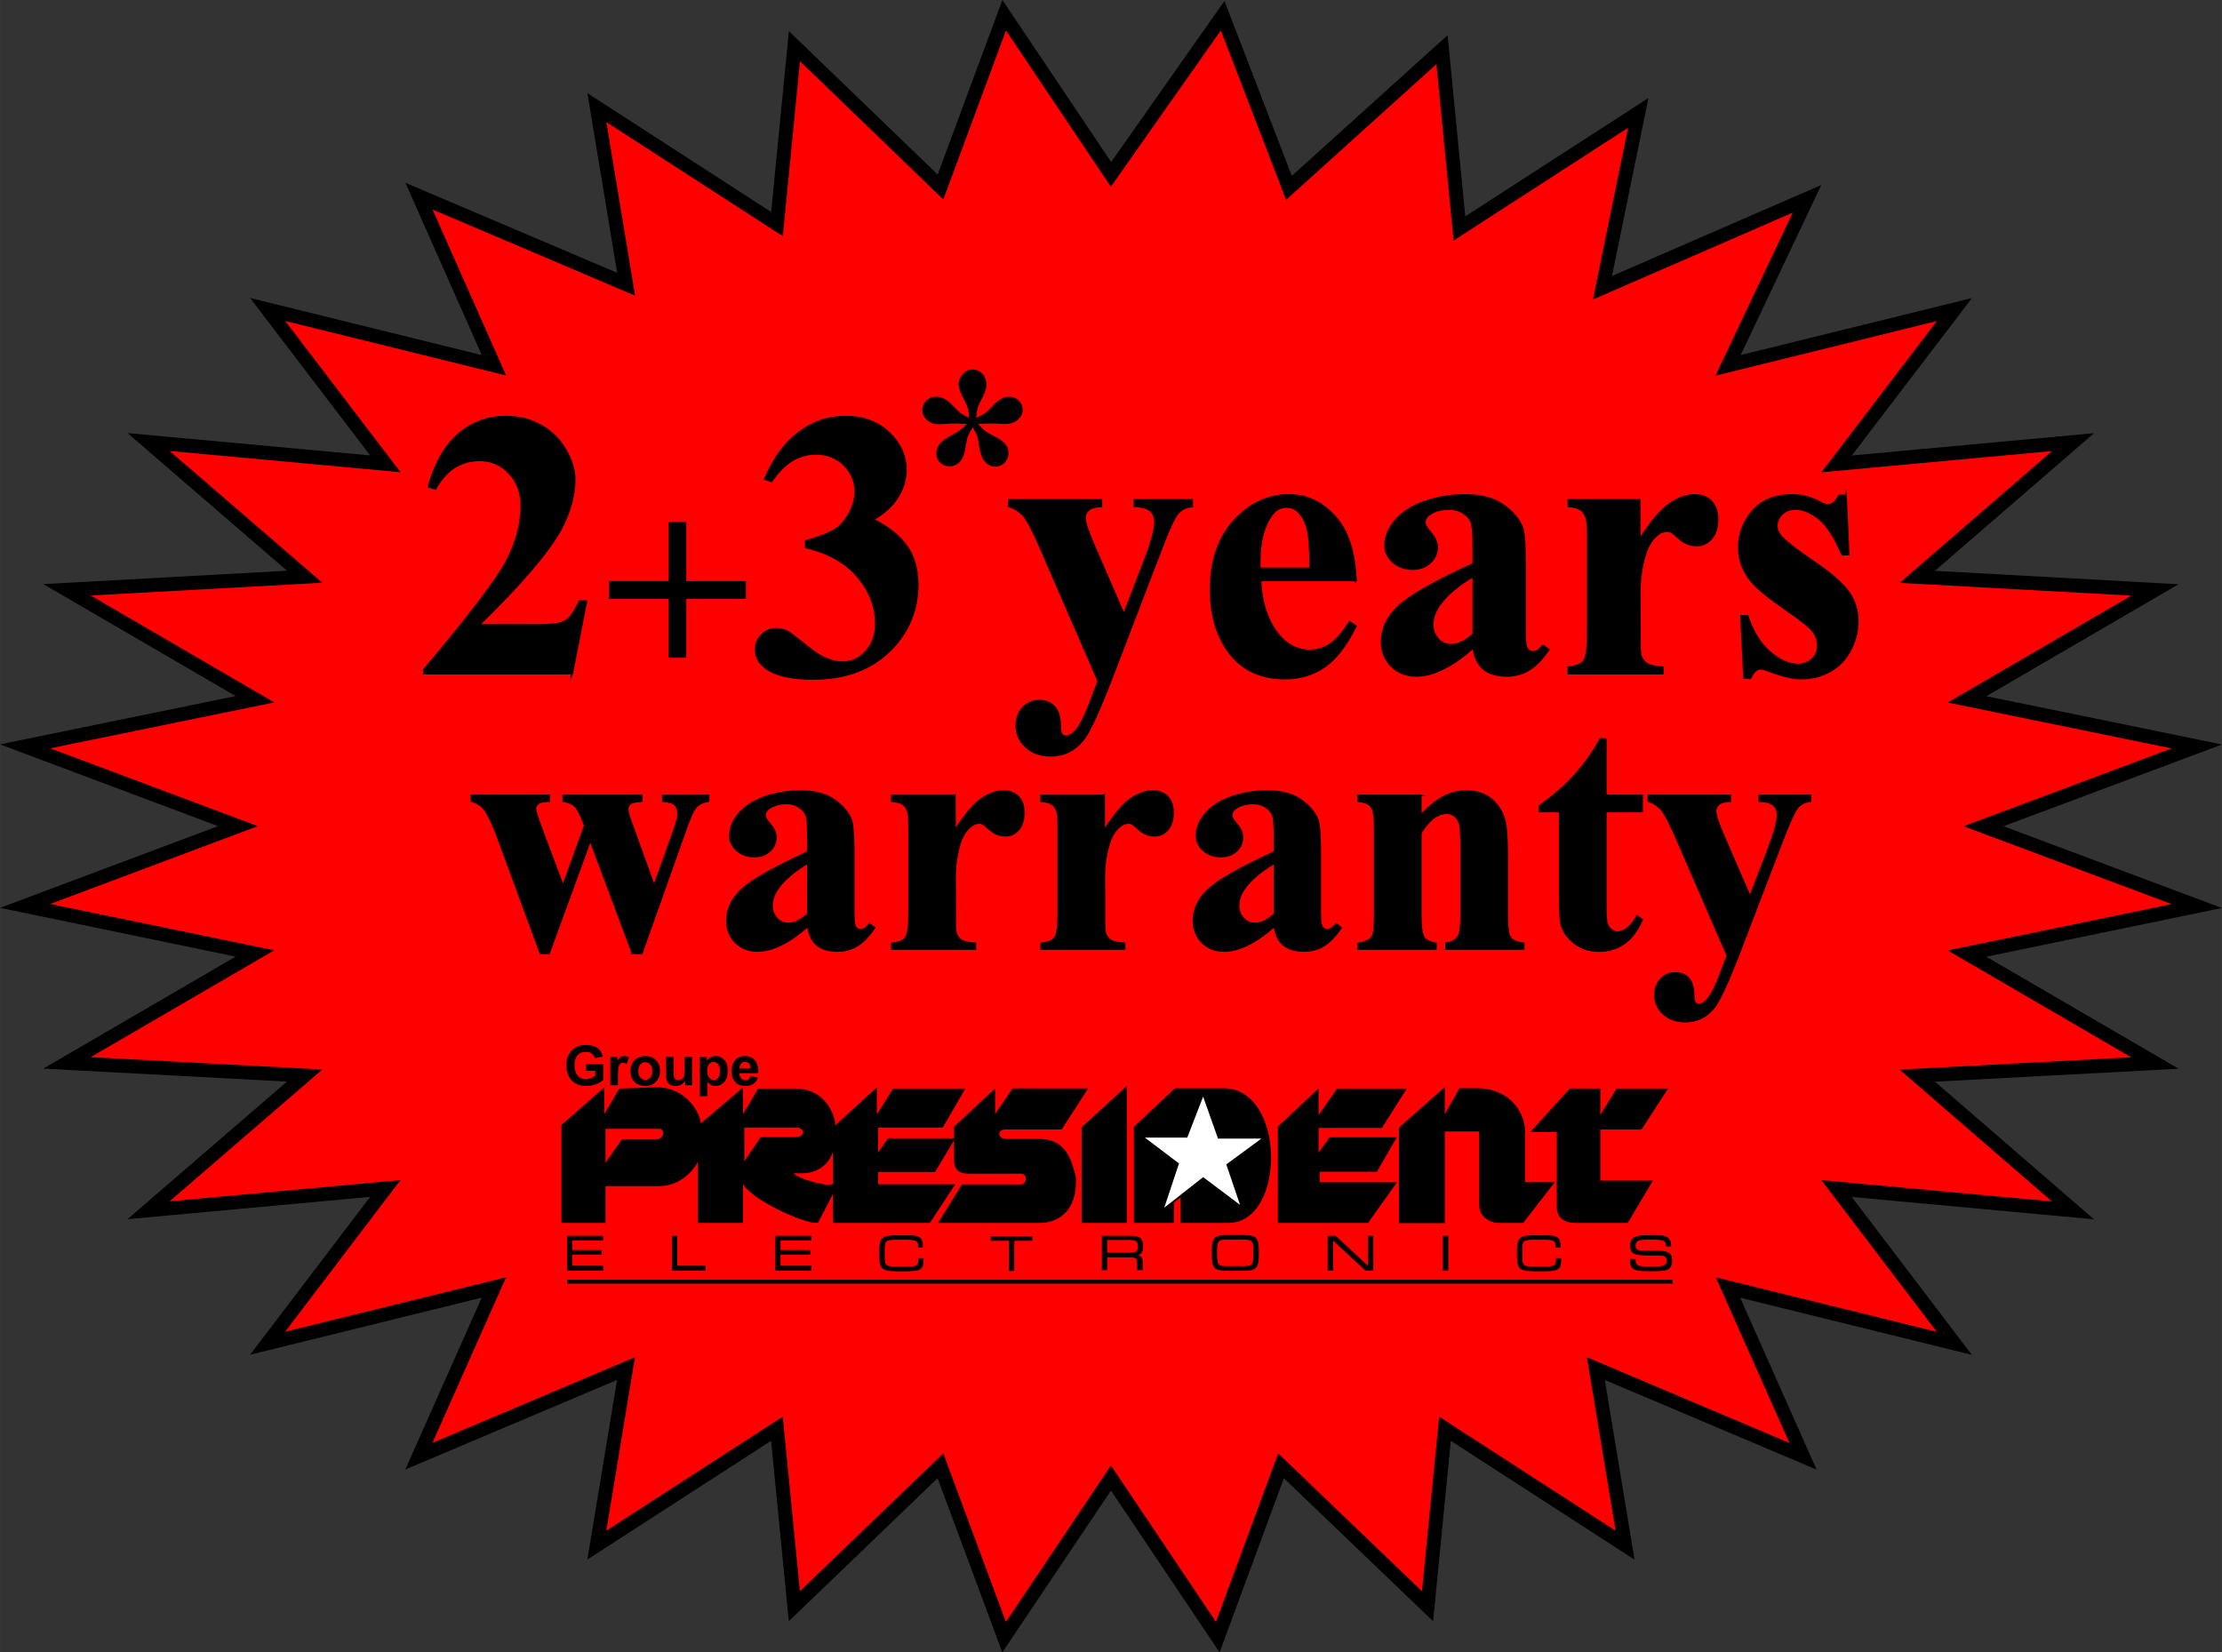 <?xml version="1.0" encoding="UTF-8"?>
<!DOCTYPE svg PUBLIC "-//W3C//DTD SVG 1.1//EN" "http://www.w3.org/Graphics/SVG/1.1/DTD/svg11.dtd">
<!-- Creator: CorelDRAW 2021 (64-Bit) -->
<svg xmlns="http://www.w3.org/2000/svg" xml:space="preserve" width="70.365mm" height="52.336mm" version="1.1" style="shape-rendering:geometricPrecision; text-rendering:geometricPrecision; image-rendering:optimizeQuality; fill-rule:evenodd; clip-rule:evenodd"
viewBox="0 0 2509.06 1866.21"
 xmlns:xlink="http://www.w3.org/1999/xlink"
 xmlns:xodm="http://www.corel.com/coreldraw/odm/2003">
 <rect x="0" y="0" width="2509.06" height="1866.21" fill="#333333" stroke="none"/>
 <defs>
  <style type="text/css">
   <![CDATA[
    .str2 {stroke:black;stroke-width:1.86;stroke-miterlimit:22.926}
    .str3 {stroke:black;stroke-width:1.9;stroke-miterlimit:22.926}
    .str0 {stroke:black;stroke-width:15.76;stroke-miterlimit:22.926}
    .str1 {stroke:black;stroke-width:2.18;stroke-miterlimit:22.926}
    .fil1 {fill:none}
    .fil3 {fill:black}
    .fil0 {fill:red}
    .fil4 {fill:white}
    .fil5 {fill:black;fill-rule:nonzero}
    .fil2 {fill:black;fill-rule:nonzero}
   ]]>
  </style>
 </defs>
 <g id="_2_x002b_3_x002a__x0020_uk">
  <polygon class="fil0 str0" points="1254.55,196.92 1380.62,17.68 1455.46,212.19 1628.31,56.1 1648,258 1849.9,127.52 1809.51,324.98 2040.46,224.54 1951.32,412.64 2206.89,349.62 2073.93,523.93 2340.83,499.33 2165.02,651.48 2433.39,666.26 2221.15,789.85 2480.65,843.05 2239.85,933.15 2480.64,1023.28 2221.13,1076.93 2433.36,1200.55 2164.99,1214.81 2340.78,1366.98 2073.88,1342.34 2206.83,1517.16 1951.26,1454.12 2035.95,1644.69 1802.05,1545.7 1835.03,1745.13 1631.67,1613.64 1611.96,1814.06 1446.52,1655.49 1375.11,1849.01 1254.47,1669.27 1133.82,1848.99 1061.93,1655.47 896.96,1814.02 877.28,1613.6 673.9,1745.07 706.9,1545.64 473,1644.6 557.7,1454.04 302.13,1517.05 435.1,1342.25 167.71,1366.86 344,1214.71 75.63,1200.41 287.87,1076.83 28.37,1023.14 268.68,933.04 28.38,842.91 287.89,789.74 75.66,666.13 344.04,651.37 167.76,499.21 435.14,523.84 302.2,349.52 557.76,412.56 473.08,221.5 706.97,320.98 673.99,121.54 877.35,253.03 897.06,52.12 1062.01,211.19 1133.92,17.18 "/>
  <g id="_3277438253584">
   <path class="fil1 str1" d="M894.17 1323.96c0,0 0,0 0,0"/>
   <path class="fil1 str1" d="M894.79 1323.96c0,0 0,0 0,0"/>
   <g>
    <polygon class="fil2" points="1888.79,1449.7 640.45,1449.7 640.45,1445.35 1888.79,1445.35 "/>
   </g>
  </g>
  <g>
   <g>
    <polygon class="fil3" points="640.78,1396.14 640.78,1434.44 680.67,1434.44 680.67,1429.95 645.8,1429.95 645.8,1416.48 679.08,1416.48 679.08,1412.25 645.8,1412.25 645.8,1400.37 680.67,1400.37 680.67,1396.14 "/>
    <path id="_1" class="fil2" d="M640.37 1434.44l0 -38.3 0.83 0 0 38.3 -0.41 0.41 -0.41 -0.41zm0.41 0.41l-0.41 0 0 -0.41 0.41 0.41zm39.88 0l-39.88 0 0 -0.83 39.88 0 0.41 0.41 -0.41 0.41zm0.41 -0.41l0 0.41 -0.41 0 0.41 -0.41zm0 -4.49l0 4.49 -0.83 0 0 -4.49 0.41 -0.41 0.41 0.41zm-0.41 -0.41l0.41 0 0 0.41 -0.41 -0.41zm-34.86 0l34.86 0 0 0.83 -34.86 0 -0.41 -0.41 0.41 -0.41zm0 0.83l-0.41 0 0 -0.41 0.41 0.41zm0.41 -13.89l0 13.47 -0.83 0 0 -13.47 0.41 -0.41 0.41 0.41zm-0.83 0l0 -0.41 0.41 0 -0.41 0.41zm33.69 0.41l-33.28 0 0 -0.83 33.28 0 0.41 0.41 -0.41 0.41zm0.41 -0.41l0 0.41 -0.41 0 0.41 -0.41zm0 -4.23l0 4.23 -0.83 0 0 -4.23 0.41 -0.41 0.41 0.41zm-0.41 -0.41l0.41 0 0 0.41 -0.41 -0.41zm-33.28 0l33.28 0 0 0.83 -33.28 0 -0.41 -0.41 0.41 -0.41zm0 0.83l-0.41 0 0 -0.41 0.41 0.41zm0.41 -12.3l0 11.88 -0.83 0 0 -11.88 0.41 -0.41 0.41 0.41zm-0.83 0l0 -0.41 0.41 0 -0.41 0.41zm35.28 0.41l-34.86 0 0 -0.83 34.86 0 0.41 0.41 -0.41 0.41zm0.41 -0.41l0 0.41 -0.41 0 0.41 -0.41zm0 -4.23l0 4.23 -0.83 0 0 -4.23 0.41 -0.41 0.41 0.41zm-0.41 -0.41l0.41 0 0 0.41 -0.41 -0.41zm-39.88 0l39.88 0 0 0.83 -39.88 0 -0.41 -0.41 0.41 -0.41zm-0.41 0.41l0 -0.41 0.41 0 -0.41 0.41z"/>
   </g>
   <g>
    <polygon class="fil3" points="759.34,1396.14 759.34,1434.44 796.05,1434.44 796.05,1429.95 764.36,1429.95 764.36,1396.14 "/>
    <path id="_1_0" class="fil2" d="M758.92 1434.44l0 -38.3 0.83 0 0 38.3 -0.41 0.41 -0.41 -0.41zm0.41 0.41l-0.41 0 0 -0.41 0.41 0.41zm36.71 0l-36.71 0 0 -0.83 36.71 0 0.41 0.41 -0.41 0.41zm0.41 -0.41l0 0.41 -0.41 0 0.41 -0.41zm0 -4.49l0 4.49 -0.83 0 0 -4.49 0.41 -0.41 0.41 0.41zm-0.41 -0.41l0.41 0 0 0.41 -0.41 -0.41zm-31.7 0l31.7 0 0 0.83 -31.7 0 -0.41 -0.41 0.41 -0.41zm0 0.83l-0.41 0 0 -0.41 0.41 0.41zm0.41 -34.22l0 33.81 -0.83 0 0 -33.81 0.41 -0.41 0.41 0.41zm-0.41 -0.41l0.41 0 0 0.41 -0.41 -0.41zm-5.02 0l5.02 0 0 0.83 -5.02 0 -0.41 -0.41 0.41 -0.41zm-0.41 0.41l0 -0.41 0.41 0 -0.41 0.41z"/>
   </g>
   <g>
    <polygon class="fil3" points="875.91,1396.14 875.91,1434.44 915.79,1434.44 915.79,1429.95 880.93,1429.95 880.93,1416.48 914.47,1416.48 914.47,1412.25 880.93,1412.25 880.93,1400.37 915.79,1400.37 915.79,1396.14 "/>
    <path id="_1_1" class="fil2" d="M875.5 1434.44l0 -38.3 0.83 0 0 38.3 -0.41 0.41 -0.41 -0.41zm0.41 0.41l-0.41 0 0 -0.41 0.41 0.41zm39.88 0l-39.88 0 0 -0.83 39.88 0 0.41 0.41 -0.41 0.41zm0.41 -0.41l0 0.41 -0.41 0 0.41 -0.41zm0 -4.49l0 4.49 -0.83 0 0 -4.49 0.41 -0.41 0.41 0.41zm-0.41 -0.41l0.41 0 0 0.41 -0.41 -0.41zm-34.87 0l34.87 0 0 0.83 -34.87 0 -0.41 -0.41 0.41 -0.41zm0 0.83l-0.41 0 0 -0.41 0.41 0.41zm0.41 -13.89l0 13.47 -0.83 0 0 -13.47 0.41 -0.41 0.41 0.41zm-0.83 0l0 -0.41 0.41 0 -0.41 0.41zm33.96 0.41l-33.54 0 0 -0.83 33.54 0 0.41 0.41 -0.41 0.41zm0.41 -0.41l0 0.41 -0.41 0 0.41 -0.41zm0 -4.23l0 4.23 -0.83 0 0 -4.23 0.41 -0.41 0.41 0.41zm-0.41 -0.41l0.41 0 0 0.41 -0.41 -0.41zm-33.54 0l33.54 0 0 0.83 -33.54 0 -0.41 -0.41 0.41 -0.41zm0 0.83l-0.41 0 0 -0.41 0.41 0.41zm0.41 -12.3l0 11.88 -0.83 0 0 -11.88 0.41 -0.41 0.41 0.41zm-0.83 0l0 -0.41 0.41 0 -0.41 0.41zm35.28 0.41l-34.87 0 0 -0.83 34.87 0 0.41 0.41 -0.41 0.41zm0.41 -0.41l0 0.41 -0.41 0 0.41 -0.41zm0 -4.23l0 4.23 -0.83 0 0 -4.23 0.41 -0.41 0.41 0.41zm-0.41 -0.41l0.41 0 0 0.41 -0.41 -0.41zm-39.88 0l39.88 0 0 0.83 -39.88 0 -0.41 -0.41 0.41 -0.41zm-0.41 0.41l0 -0.41 0.41 0 -0.41 0.41z"/>
   </g>
   <g>
    <path class="fil3" d="M1041.65 1408.43c0,-12.94 -4.23,-12.94 -23.77,-12.94 -22.71,0 -24.56,1.06 -24.56,19.81 0,19.02 1.85,20.08 24.56,20.08 21.92,0 24.56,-0.53 24.56,-14l-5.02 0c0,9.25 -1.32,9.51 -19.55,9.51 -20.34,0 -19.28,-0.26 -19.28,-15.59 0,-15.32 -1.06,-15.58 19.28,-15.58 17.17,0 19.28,0.53 19.28,8.71l4.49 0z"/>
    <path id="_1_2" class="fil2" d="M1017.88 1395.91l0 -0.83 0 0 1.79 0 1.7 0 1.62 0.01 1.53 0.01 1.45 0.02 1.38 0.04 1.29 0.05 1.23 0.07 1.15 0.09 1.08 0.11 1.02 0.13 0.96 0.16 0.88 0.19 0.83 0.22 0.77 0.26 0.71 0.3 0.66 0.34 0.61 0.39 0.55 0.43 0.5 0.48 0.45 0.53 0.39 0.58 0.35 0.63 0.3 0.69 0.25 0.74 0.21 0.8 0.17 0.85 0.14 0.92 0.1 0.98 0.07 1.04 0.04 1.11 0.01 1.19 -0.83 0 -0.01 -1.17 -0.04 -1.09 -0.07 -1.02 -0.1 -0.95 -0.13 -0.87 -0.16 -0.81 -0.2 -0.75 -0.23 -0.68 -0.27 -0.62 -0.31 -0.57 -0.35 -0.51 -0.39 -0.47 -0.44 -0.42 -0.49 -0.38 -0.54 -0.34 -0.6 -0.31 -0.66 -0.27 -0.72 -0.24 -0.78 -0.21 -0.85 -0.18 -0.92 -0.15 -0.99 -0.13 -1.06 -0.1 -1.14 -0.09 -1.21 -0.07 -1.29 -0.05 -1.36 -0.04 -1.45 -0.02 -1.53 -0.01 -1.61 -0.01 -1.7 -0 -1.79 0 0 0zm-24.15 19.39l-0.83 0 0 0 0.01 -1.71 0.02 -1.61 0.04 -1.52 0.06 -1.42 0.08 -1.33 0.12 -1.25 0.14 -1.17 0.19 -1.08 0.22 -1.01 0.27 -0.94 0.32 -0.87 0.37 -0.8 0.43 -0.74 0.49 -0.67 0.55 -0.61 0.62 -0.55 0.69 -0.48 0.76 -0.43 0.83 -0.38 0.9 -0.32 0.98 -0.28 1.06 -0.24 1.14 -0.2 1.23 -0.16 1.32 -0.14 1.42 -0.1 1.52 -0.08 1.62 -0.06 1.73 -0.04 1.84 -0.02 1.95 -0.01 2.07 -0 0 0.83 -2.06 0 -1.95 0.01 -1.83 0.02 -1.72 0.04 -1.61 0.06 -1.5 0.08 -1.4 0.1 -1.3 0.13 -1.2 0.16 -1.11 0.19 -1.02 0.22 -0.93 0.27 -0.85 0.31 -0.76 0.35 -0.69 0.39 -0.62 0.44 -0.55 0.49 -0.49 0.54 -0.44 0.6 -0.39 0.66 -0.34 0.73 -0.3 0.81 -0.25 0.88 -0.21 0.96 -0.18 1.05 -0.14 1.13 -0.11 1.23 -0.08 1.31 -0.06 1.41 -0.04 1.5 -0.02 1.6 -0.01 1.7 0 0zm24.15 19.66l0 0.83 0 0 -2.07 -0 -1.95 -0.01 -1.84 -0.02 -1.73 -0.04 -1.62 -0.06 -1.52 -0.08 -1.42 -0.11 -1.33 -0.14 -1.23 -0.16 -1.14 -0.2 -1.06 -0.25 -0.98 -0.28 -0.9 -0.33 -0.83 -0.38 -0.76 -0.44 -0.68 -0.49 -0.62 -0.56 -0.55 -0.61 -0.5 -0.68 -0.42 -0.75 -0.37 -0.81 -0.32 -0.88 -0.27 -0.94 -0.22 -1.02 -0.19 -1.1 -0.14 -1.18 -0.12 -1.26 -0.08 -1.35 -0.06 -1.44 -0.04 -1.54 -0.02 -1.63 -0.01 -1.73 0.83 0 0.01 1.73 0.02 1.63 0.04 1.52 0.06 1.43 0.08 1.33 0.11 1.24 0.14 1.15 0.18 1.06 0.21 0.98 0.25 0.9 0.3 0.82 0.34 0.75 0.39 0.67 0.44 0.61 0.49 0.55 0.55 0.49 0.62 0.44 0.69 0.4 0.76 0.35 0.85 0.31 0.93 0.27 1.02 0.23 1.11 0.19 1.2 0.16 1.3 0.13 1.4 0.11 1.5 0.08 1.61 0.06 1.72 0.04 1.83 0.02 1.95 0.01 2.06 0 0 0zm24.56 -13.17l0 -0.83 0.41 0.41 -0.01 1.23 -0.03 1.16 -0.05 1.09 -0.07 1.02 -0.1 0.96 -0.14 0.9 -0.17 0.84 -0.21 0.78 -0.25 0.73 -0.3 0.68 -0.35 0.63 -0.41 0.57 -0.46 0.53 -0.52 0.48 -0.58 0.43 -0.64 0.38 -0.7 0.34 -0.77 0.29 -0.83 0.26 -0.91 0.22 -0.97 0.19 -1.06 0.16 -1.13 0.13 -1.22 0.11 -1.3 0.09 -1.39 0.07 -1.49 0.05 -1.58 0.04 -1.68 0.02 -1.78 0.01 -1.89 0.01 -2 0 0 -0.83 2 -0 1.89 -0.01 1.78 -0.01 1.68 -0.02 1.58 -0.04 1.47 -0.05 1.38 -0.07 1.29 -0.09 1.19 -0.11 1.11 -0.13 1.02 -0.15 0.94 -0.18 0.86 -0.21 0.78 -0.24 0.71 -0.27 0.64 -0.3 0.57 -0.34 0.51 -0.38 0.45 -0.41 0.4 -0.46 0.36 -0.5 0.31 -0.56 0.27 -0.61 0.23 -0.67 0.2 -0.73 0.16 -0.8 0.13 -0.86 0.1 -0.93 0.07 -1 0.05 -1.07 0.03 -1.14 0.01 -1.22 0.41 0.41zm0 -0.83l0.41 0 0 0.41 -0.41 -0.41zm-5.02 0l5.02 0 0 0.83 -5.02 0 -0.41 -0.41 0.41 -0.41zm-0.41 0.41l0 -0.41 0.41 0 -0.41 0.41zm-19.13 9.92l0 -0.83 0 0 1.66 0 1.56 -0 1.47 -0.01 1.38 -0.01 1.29 -0.02 1.21 -0.03 1.12 -0.04 1.04 -0.06 0.96 -0.07 0.88 -0.08 0.81 -0.11 0.75 -0.12 0.67 -0.14 0.61 -0.16 0.55 -0.19 0.49 -0.2 0.42 -0.22 0.38 -0.25 0.33 -0.27 0.29 -0.3 0.25 -0.33 0.21 -0.36 0.19 -0.41 0.16 -0.44 0.13 -0.49 0.11 -0.53 0.08 -0.58 0.06 -0.63 0.05 -0.68 0.03 -0.73 0.01 -0.78 0 -0.84 0.83 0 -0 0.85 -0.01 0.8 -0.03 0.75 -0.05 0.71 -0.07 0.66 -0.09 0.62 -0.11 0.58 -0.15 0.55 -0.18 0.51 -0.22 0.48 -0.26 0.44 -0.31 0.4 -0.35 0.37 -0.4 0.33 -0.45 0.3 -0.5 0.26 -0.55 0.23 -0.6 0.2 -0.66 0.17 -0.71 0.15 -0.77 0.12 -0.84 0.11 -0.91 0.09 -0.98 0.07 -1.06 0.06 -1.13 0.04 -1.21 0.03 -1.29 0.02 -1.38 0.01 -1.47 0.01 -1.57 0 -1.66 0 0 0zm-19.69 -16l0.83 0 0 0 -0 1.39 -0 1.31 -0 1.23 0 1.14 0.01 1.06 0.03 0.98 0.05 0.91 0.07 0.84 0.1 0.77 0.12 0.7 0.16 0.63 0.19 0.56 0.22 0.51 0.27 0.45 0.31 0.4 0.36 0.36 0.42 0.32 0.48 0.28 0.55 0.25 0.63 0.22 0.71 0.19 0.8 0.16 0.88 0.13 0.98 0.11 1.07 0.09 1.17 0.07 1.27 0.05 1.38 0.03 1.49 0.02 1.6 0.01 1.72 0.01 1.84 0 0 0.83 -1.84 0 -1.73 -0.01 -1.6 -0.01 -1.5 -0.02 -1.39 -0.03 -1.29 -0.05 -1.19 -0.07 -1.09 -0.09 -1.01 -0.11 -0.92 -0.14 -0.84 -0.17 -0.76 -0.2 -0.7 -0.24 -0.62 -0.29 -0.56 -0.33 -0.5 -0.38 -0.44 -0.44 -0.37 -0.48 -0.32 -0.53 -0.26 -0.58 -0.21 -0.63 -0.17 -0.69 -0.13 -0.75 -0.1 -0.8 -0.07 -0.87 -0.05 -0.93 -0.03 -1 -0.01 -1.07 -0 -1.15 0 -1.23 0 -1.31 0 -1.39 0 0zm19.69 -16l0 0.83 0 0 -1.84 0 -1.72 0.01 -1.6 0.01 -1.49 0.02 -1.38 0.03 -1.27 0.05 -1.17 0.07 -1.07 0.09 -0.98 0.11 -0.88 0.13 -0.8 0.16 -0.71 0.19 -0.63 0.22 -0.55 0.25 -0.48 0.28 -0.42 0.32 -0.36 0.36 -0.31 0.4 -0.27 0.45 -0.22 0.5 -0.19 0.57 -0.16 0.63 -0.12 0.7 -0.1 0.77 -0.07 0.83 -0.05 0.91 -0.03 0.98 -0.01 1.06 -0 1.14 0 1.22 0 1.31 0 1.39 -0.83 0 -0 -1.39 -0 -1.31 -0 -1.22 0 -1.15 0.01 -1.07 0.03 -1.01 0.05 -0.93 0.07 -0.86 0.1 -0.8 0.13 -0.75 0.17 -0.69 0.21 -0.64 0.26 -0.58 0.32 -0.54 0.37 -0.48 0.44 -0.44 0.5 -0.38 0.56 -0.33 0.62 -0.29 0.7 -0.24 0.76 -0.2 0.84 -0.17 0.92 -0.14 1.01 -0.11 1.09 -0.09 1.19 -0.07 1.29 -0.05 1.39 -0.03 1.5 -0.02 1.6 -0.01 1.73 -0.01 1.84 0 0 0zm19.28 8.71l0 0.83 -0.41 -0.41 -0.01 -0.74 -0.02 -0.69 -0.04 -0.65 -0.05 -0.6 -0.08 -0.56 -0.1 -0.51 -0.12 -0.47 -0.15 -0.44 -0.17 -0.4 -0.2 -0.36 -0.24 -0.34 -0.27 -0.3 -0.31 -0.28 -0.35 -0.26 -0.4 -0.24 -0.45 -0.21 -0.5 -0.19 -0.56 -0.18 -0.61 -0.16 -0.67 -0.14 -0.74 -0.12 -0.8 -0.11 -0.87 -0.08 -0.94 -0.07 -1.01 -0.06 -1.08 -0.05 -1.16 -0.04 -1.23 -0.02 -1.31 -0.02 -1.4 -0.01 -1.48 -0.01 -1.57 0 0 -0.83 1.57 0 1.48 0.01 1.4 0.01 1.32 0.02 1.24 0.02 1.16 0.04 1.09 0.05 1.02 0.06 0.95 0.07 0.89 0.09 0.83 0.11 0.77 0.12 0.71 0.14 0.66 0.16 0.6 0.19 0.56 0.21 0.5 0.25 0.47 0.27 0.42 0.31 0.37 0.34 0.33 0.37 0.29 0.41 0.25 0.44 0.2 0.47 0.17 0.5 0.14 0.53 0.11 0.56 0.08 0.6 0.06 0.63 0.04 0.67 0.02 0.71 0.01 0.75 -0.41 -0.41zm0 0.83l-0.41 0 0 -0.41 0.41 0.41zm4.49 0l-4.49 0 0 -0.83 4.49 0 0.41 0.41 -0.41 0.41zm0.41 -0.41l0 0.41 -0.41 0 0.41 -0.41z"/>
   </g>
   <g>
    <polygon class="fil3" points="1139.58,1400.9 1139.58,1434.97 1144.87,1434.97 1144.87,1400.9 1165.21,1400.9 1165.21,1396.68 1119.25,1396.68 1119.25,1400.9 "/>
    <path id="_1_3" class="fil2" d="M1139.17 1434.97l0 -34.07 0.83 0 0 34.07 -0.41 0.41 -0.41 -0.41zm0.41 0.41l-0.41 0 0 -0.41 0.41 0.41zm5.28 0l-5.28 0 0 -0.83 5.28 0 0.41 0.41 -0.41 0.41zm0.41 -0.41l0 0.41 -0.41 0 0.41 -0.41zm0 -34.07l0 34.07 -0.83 0 0 -34.07 0.41 -0.41 0.41 0.41zm-0.83 0l0 -0.41 0.41 0 -0.41 0.41zm20.75 0.41l-20.34 0 0 -0.83 20.34 0 0.41 0.41 -0.41 0.41zm0.41 -0.41l0 0.41 -0.41 0 0.41 -0.41zm0 -4.23l0 4.23 -0.83 0 0 -4.23 0.41 -0.41 0.41 0.41zm-0.41 -0.41l0.41 0 0 0.41 -0.41 -0.41zm-45.96 0l45.96 0 0 0.83 -45.96 0 -0.41 -0.41 0.41 -0.41zm-0.41 0.41l0 -0.41 0.41 0 -0.41 0.41zm0 4.23l0 -4.23 0.83 0 0 4.23 -0.41 0.41 -0.41 -0.41zm0.41 0.41l-0.41 0 0 -0.41 0.41 0.41zm20.34 0l-20.34 0 0 -0.83 20.34 0 0.41 0.41 -0.41 0.41zm0 -0.83l0.41 0 0 0.41 -0.41 -0.41z"/>
   </g>
   <g>
    <path class="fil3" d="M1244.66 1396.14l0 37.97 5.07 0 0 -14.45 24.44 0c9.07,0 10.3,0.31 10.3,8.61l0 5.84 5.38 0 0 -9.22c0,-5.53 -3.23,-6.61 -6.61,-7.38 2.31,-0.77 7.07,-0.46 7.07,-9.84 0,-11.07 -5.53,-11.53 -16.14,-11.53l-29.52 0zm5.07 3.84l24.44 0c8.15,0 11.07,0.92 11.07,7.69 0,6.92 -2.92,7.53 -11.07,7.53l-24.44 0 0 -15.22z"/>
    <path id="_1_4" class="fil2" d="M1244.24 1434.11l0 -37.97 0.83 0 0 37.97 -0.41 0.41 -0.41 -0.41zm0.41 0.41l-0.41 0 0 -0.41 0.41 0.41zm5.07 0l-5.07 0 0 -0.83 5.07 0 0.41 0.41 -0.41 0.41zm0.41 -0.41l0 0.41 -0.41 0 0.41 -0.41zm0 -14.45l0 14.45 -0.83 0 0 -14.45 0.41 -0.41 0.41 0.41zm-0.83 0l0 -0.41 0.41 0 -0.41 0.41zm24.86 0.41l-24.44 0 0 -0.83 24.44 0 0 0 0 0.83zm10.71 8.19l-0.83 0 0 0 -0 -0.75 -0.01 -0.7 -0.02 -0.66 -0.03 -0.62 -0.04 -0.57 -0.06 -0.53 -0.07 -0.49 -0.09 -0.45 -0.1 -0.41 -0.11 -0.37 -0.13 -0.34 -0.15 -0.3 -0.16 -0.27 -0.18 -0.24 -0.2 -0.21 -0.22 -0.19 -0.25 -0.17 -0.28 -0.15 -0.31 -0.14 -0.34 -0.12 -0.37 -0.11 -0.41 -0.09 -0.45 -0.08 -0.49 -0.06 -0.53 -0.05 -0.57 -0.04 -0.61 -0.03 -0.65 -0.02 -0.69 -0.01 -0.73 -0.01 -0.78 -0.01 -0.82 0 0 -0.83 0.83 0 0.78 0.01 0.74 0.01 0.7 0.01 0.66 0.02 0.62 0.03 0.59 0.04 0.55 0.06 0.52 0.06 0.49 0.09 0.46 0.1 0.42 0.12 0.4 0.14 0.37 0.17 0.34 0.2 0.32 0.22 0.29 0.25 0.26 0.28 0.23 0.31 0.21 0.34 0.17 0.37 0.15 0.4 0.14 0.42 0.11 0.46 0.09 0.48 0.07 0.52 0.06 0.56 0.04 0.6 0.03 0.63 0.02 0.67 0.01 0.72 0 0.76 0 0zm-0.83 5.84l0 -5.84 0.83 0 0 5.84 -0.41 0.41 -0.41 -0.41zm0.41 0.41l-0.41 0 0 -0.41 0.41 0.41zm5.38 0l-5.38 0 0 -0.83 5.38 0 0.41 0.41 -0.41 0.41zm0.41 -0.41l0 0.41 -0.41 0 0.41 -0.41zm0 -9.22l0 9.22 -0.83 0 0 -9.22 0 0 0.83 0zm-7.16 -7.77l0.26 0.78 -0.04 -0.8 0.32 0.07 0.32 0.07 0.32 0.08 0.32 0.08 0.31 0.09 0.31 0.09 0.31 0.1 0.31 0.11 0.3 0.12 0.3 0.13 0.29 0.14 0.29 0.15 0.27 0.17 0.27 0.17 0.26 0.19 0.25 0.21 0.24 0.22 0.23 0.24 0.22 0.25 0.21 0.27 0.2 0.29 0.18 0.3 0.16 0.33 0.15 0.35 0.13 0.37 0.12 0.39 0.1 0.41 0.08 0.43 0.07 0.45 0.05 0.47 0.02 0.5 0.01 0.52 -0.83 0 -0.01 -0.49 -0.02 -0.46 -0.04 -0.44 -0.06 -0.42 -0.07 -0.39 -0.09 -0.37 -0.1 -0.34 -0.12 -0.32 -0.13 -0.3 -0.14 -0.28 -0.16 -0.27 -0.16 -0.25 -0.18 -0.22 -0.19 -0.22 -0.2 -0.21 -0.21 -0.19 -0.22 -0.18 -0.23 -0.16 -0.24 -0.16 -0.25 -0.15 -0.25 -0.13 -0.26 -0.13 -0.27 -0.12 -0.27 -0.11 -0.29 -0.1 -0.29 -0.1 -0.3 -0.09 -0.3 -0.09 -0.3 -0.08 -0.31 -0.07 -0.31 -0.07 -0.31 -0.07 -0.04 -0.8zm0.04 0.8l-1.44 -0.33 1.4 -0.47 0.04 0.8zm6.75 -10.24l0.83 0 0 0 -0.01 0.87 -0.04 0.81 -0.07 0.76 -0.09 0.71 -0.11 0.66 -0.14 0.62 -0.16 0.57 -0.18 0.53 -0.2 0.49 -0.22 0.45 -0.24 0.42 -0.25 0.38 -0.26 0.35 -0.28 0.32 -0.29 0.28 -0.29 0.26 -0.3 0.23 -0.31 0.2 -0.31 0.17 -0.31 0.16 -0.32 0.14 -0.31 0.12 -0.31 0.1 -0.3 0.1 -0.3 0.08 -0.29 0.08 -0.28 0.06 -0.27 0.06 -0.26 0.06 -0.24 0.06 -0.22 0.06 -0.21 0.06 -0.26 -0.78 0.24 -0.07 0.25 -0.07 0.25 -0.06 0.26 -0.06 0.27 -0.06 0.27 -0.06 0.27 -0.07 0.28 -0.07 0.28 -0.09 0.28 -0.1 0.28 -0.11 0.27 -0.12 0.27 -0.14 0.27 -0.15 0.26 -0.17 0.26 -0.19 0.25 -0.22 0.25 -0.24 0.24 -0.27 0.23 -0.3 0.22 -0.33 0.21 -0.37 0.2 -0.41 0.18 -0.44 0.16 -0.48 0.15 -0.53 0.13 -0.58 0.11 -0.62 0.09 -0.68 0.06 -0.73 0.04 -0.78 0.01 -0.84 0 0zm-15.73 -11.12l0 -0.83 0 0 0.98 0 0.95 0.01 0.92 0.01 0.9 0.02 0.87 0.03 0.84 0.04 0.81 0.06 0.78 0.08 0.75 0.09 0.72 0.11 0.69 0.14 0.67 0.16 0.64 0.19 0.61 0.21 0.58 0.25 0.55 0.27 0.52 0.31 0.49 0.36 0.45 0.39 0.42 0.43 0.39 0.47 0.35 0.51 0.32 0.56 0.29 0.61 0.25 0.65 0.21 0.7 0.18 0.75 0.15 0.8 0.11 0.85 0.09 0.91 0.05 0.96 0.02 1.02 -0.83 0 -0.02 -0.99 -0.05 -0.93 -0.08 -0.87 -0.11 -0.81 -0.14 -0.75 -0.17 -0.7 -0.2 -0.65 -0.23 -0.6 -0.26 -0.55 -0.29 -0.5 -0.32 -0.46 -0.34 -0.42 -0.37 -0.38 -0.4 -0.35 -0.44 -0.31 -0.46 -0.28 -0.5 -0.25 -0.53 -0.22 -0.56 -0.2 -0.6 -0.17 -0.63 -0.15 -0.66 -0.13 -0.69 -0.11 -0.73 -0.09 -0.76 -0.07 -0.79 -0.06 -0.82 -0.04 -0.85 -0.03 -0.89 -0.02 -0.92 -0.01 -0.94 -0.01 -0.98 0 0 0zm-29.52 -0.83l29.52 0 0 0.83 -29.52 0 -0.41 -0.41 0.41 -0.41zm-0.41 0.41l0 -0.41 0.41 0 -0.41 0.41zm29.93 4.26l-24.44 0 0 -0.83 24.44 0 0 0 0 0.83zm11.48 7.27l-0.83 0 0 0 -0.01 -0.61 -0.03 -0.57 -0.04 -0.53 -0.06 -0.51 -0.07 -0.47 -0.1 -0.44 -0.11 -0.41 -0.13 -0.38 -0.15 -0.35 -0.17 -0.32 -0.19 -0.3 -0.2 -0.27 -0.22 -0.25 -0.24 -0.23 -0.27 -0.21 -0.29 -0.19 -0.31 -0.18 -0.34 -0.16 -0.37 -0.14 -0.39 -0.13 -0.42 -0.12 -0.45 -0.1 -0.47 -0.09 -0.5 -0.07 -0.53 -0.06 -0.57 -0.05 -0.59 -0.04 -0.62 -0.03 -0.65 -0.02 -0.68 -0.02 -0.71 -0.01 -0.75 -0 0 -0.83 0.75 0 0.72 0.01 0.7 0.02 0.66 0.02 0.64 0.03 0.61 0.04 0.58 0.06 0.56 0.06 0.53 0.08 0.51 0.09 0.48 0.11 0.46 0.12 0.44 0.15 0.41 0.16 0.4 0.19 0.36 0.21 0.34 0.23 0.32 0.25 0.29 0.28 0.27 0.3 0.25 0.33 0.22 0.35 0.2 0.38 0.17 0.4 0.15 0.43 0.12 0.46 0.11 0.48 0.08 0.51 0.06 0.53 0.05 0.57 0.03 0.6 0.01 0.63 0 0zm-11.48 7.94l0 -0.83 0 0 0.75 -0 0.72 -0 0.68 -0.01 0.65 -0.02 0.62 -0.03 0.6 -0.04 0.57 -0.04 0.53 -0.05 0.51 -0.07 0.48 -0.08 0.45 -0.09 0.42 -0.11 0.39 -0.12 0.36 -0.14 0.34 -0.15 0.31 -0.16 0.29 -0.19 0.27 -0.2 0.24 -0.22 0.22 -0.24 0.2 -0.26 0.19 -0.29 0.16 -0.31 0.15 -0.35 0.13 -0.37 0.11 -0.41 0.1 -0.44 0.07 -0.47 0.06 -0.51 0.04 -0.55 0.03 -0.58 0.01 -0.62 0.83 0 -0.01 0.64 -0.03 0.61 -0.05 0.57 -0.06 0.55 -0.08 0.51 -0.11 0.48 -0.12 0.46 -0.15 0.42 -0.17 0.4 -0.2 0.37 -0.22 0.35 -0.25 0.32 -0.27 0.29 -0.3 0.27 -0.32 0.24 -0.34 0.22 -0.37 0.19 -0.39 0.18 -0.41 0.15 -0.44 0.13 -0.46 0.11 -0.48 0.1 -0.51 0.09 -0.53 0.07 -0.56 0.06 -0.58 0.04 -0.61 0.04 -0.64 0.03 -0.66 0.02 -0.7 0.01 -0.72 0 -0.75 0 0 0zm-24.44 -0.83l24.44 0 0 0.83 -24.44 0 -0.41 -0.41 0.41 -0.41zm0 0.83l-0.41 0 0 -0.41 0.41 0.41zm0.41 -15.63l0 15.22 -0.83 0 0 -15.22 0.41 -0.41 0.41 0.41zm-0.83 0l0 -0.41 0.41 0 -0.41 0.41z"/>
   </g>
   <g>
    <path class="fil3" d="M1368.77 1415.18c0,19.52 2.15,19.68 25.98,19.68 24.13,0 26.29,-0.15 26.29,-19.68 0,-19.99 -2.15,-19.99 -26.29,-19.99 -23.83,0 -25.98,0 -25.98,19.99zm5.07 0c0,-14.61 0.92,-15.68 13.53,-15.68l14.61 0c12.91,0 13.68,1.08 13.68,15.68 0,14.45 -0.77,15.22 -13.68,15.22l-14.61 0c-12.61,0 -13.53,-0.77 -13.53,-15.22z"/>
    <path id="_1_5" class="fil2" d="M1394.75 1434.44l0 0.83 0 0 -2.17 0 -2.05 -0.01 -1.93 -0.01 -1.81 -0.02 -1.7 -0.04 -1.6 -0.06 -1.49 -0.08 -1.39 -0.1 -1.3 -0.14 -1.21 -0.17 -1.12 -0.21 -1.03 -0.25 -0.95 -0.3 -0.88 -0.34 -0.8 -0.4 -0.73 -0.46 -0.66 -0.52 -0.59 -0.59 -0.52 -0.65 -0.46 -0.72 -0.4 -0.8 -0.34 -0.86 -0.29 -0.94 -0.24 -1.01 -0.2 -1.1 -0.16 -1.19 -0.13 -1.27 -0.09 -1.37 -0.07 -1.47 -0.04 -1.57 -0.02 -1.67 -0.01 -1.78 0.83 0 0.01 1.77 0.02 1.66 0.04 1.55 0.07 1.44 0.09 1.34 0.12 1.25 0.16 1.15 0.19 1.06 0.23 0.97 0.27 0.88 0.31 0.8 0.36 0.72 0.41 0.65 0.47 0.59 0.53 0.52 0.59 0.46 0.66 0.42 0.73 0.36 0.81 0.32 0.9 0.28 0.98 0.24 1.08 0.2 1.17 0.17 1.27 0.13 1.37 0.1 1.48 0.08 1.58 0.06 1.69 0.04 1.81 0.02 1.93 0.01 2.04 0.01 2.17 0 0 0zm25.87 -19.26l0.83 0 0 0 -0.01 1.78 -0.02 1.67 -0.05 1.57 -0.06 1.46 -0.09 1.37 -0.13 1.27 -0.16 1.18 -0.2 1.1 -0.25 1.02 -0.3 0.94 -0.34 0.86 -0.4 0.8 -0.47 0.72 -0.53 0.66 -0.6 0.59 -0.67 0.52 -0.74 0.46 -0.81 0.4 -0.88 0.35 -0.96 0.3 -1.04 0.25 -1.13 0.21 -1.22 0.17 -1.31 0.14 -1.41 0.1 -1.51 0.08 -1.62 0.06 -1.72 0.04 -1.84 0.02 -1.95 0.01 -2.08 0.01 -2.2 0 0 -0.83 2.2 0 2.07 -0.01 1.95 -0.01 1.83 -0.02 1.72 -0.04 1.6 -0.06 1.49 -0.08 1.39 -0.1 1.28 -0.13 1.19 -0.17 1.09 -0.2 1 -0.24 0.91 -0.28 0.83 -0.32 0.74 -0.36 0.67 -0.42 0.6 -0.46 0.53 -0.52 0.47 -0.58 0.42 -0.65 0.37 -0.72 0.32 -0.8 0.27 -0.88 0.23 -0.97 0.19 -1.06 0.16 -1.16 0.12 -1.24 0.09 -1.34 0.06 -1.45 0.05 -1.55 0.02 -1.66 0.01 -1.77 0 0zm-25.87 -19.57l0 -0.83 0 0 2.2 0 2.08 0 1.95 0.01 1.84 0.02 1.72 0.04 1.62 0.06 1.51 0.08 1.41 0.1 1.31 0.14 1.22 0.16 1.13 0.21 1.04 0.25 0.96 0.29 0.89 0.35 0.81 0.4 0.74 0.46 0.67 0.52 0.6 0.6 0.53 0.66 0.47 0.73 0.4 0.81 0.35 0.88 0.29 0.96 0.25 1.04 0.2 1.12 0.16 1.21 0.13 1.3 0.09 1.39 0.06 1.49 0.05 1.6 0.02 1.71 0.01 1.82 -0.83 0 -0.01 -1.81 -0.02 -1.7 -0.05 -1.58 -0.06 -1.48 -0.09 -1.37 -0.12 -1.27 -0.16 -1.17 -0.19 -1.08 -0.23 -0.99 -0.28 -0.9 -0.32 -0.81 -0.37 -0.73 -0.42 -0.66 -0.47 -0.58 -0.53 -0.53 -0.6 -0.47 -0.67 -0.42 -0.74 -0.37 -0.82 -0.32 -0.91 -0.28 -1 -0.24 -1.09 -0.2 -1.19 -0.16 -1.28 -0.13 -1.39 -0.1 -1.49 -0.08 -1.6 -0.06 -1.72 -0.04 -1.83 -0.02 -1.95 -0.01 -2.07 -0 -2.2 0 0 0zm-25.57 19.57l-0.83 0 0 0 0.01 -1.82 0.02 -1.71 0.04 -1.6 0.07 -1.49 0.09 -1.39 0.13 -1.3 0.16 -1.21 0.2 -1.12 0.24 -1.04 0.29 -0.96 0.34 -0.88 0.4 -0.81 0.46 -0.73 0.52 -0.66 0.6 -0.6 0.66 -0.53 0.73 -0.46 0.8 -0.4 0.88 -0.35 0.95 -0.29 1.03 -0.25 1.12 -0.21 1.2 -0.16 1.3 -0.14 1.39 -0.1 1.49 -0.08 1.6 -0.06 1.7 -0.04 1.81 -0.02 1.93 -0.01 2.05 -0 2.17 0 0 0.83 -2.17 0 -2.04 0 -1.93 0.01 -1.81 0.02 -1.69 0.04 -1.58 0.06 -1.48 0.08 -1.37 0.1 -1.27 0.13 -1.17 0.16 -1.08 0.2 -0.98 0.24 -0.9 0.28 -0.81 0.32 -0.73 0.37 -0.66 0.42 -0.59 0.46 -0.52 0.53 -0.47 0.59 -0.42 0.66 -0.36 0.73 -0.31 0.81 -0.27 0.9 -0.23 0.99 -0.19 1.08 -0.16 1.17 -0.12 1.27 -0.09 1.37 -0.07 1.48 -0.04 1.58 -0.02 1.7 -0.01 1.81 0 0zm18.19 -16.1l0 0.83 0 0 -1.14 0 -1.08 0.01 -1.01 0.02 -0.95 0.04 -0.88 0.05 -0.82 0.07 -0.76 0.09 -0.71 0.11 -0.65 0.13 -0.6 0.16 -0.54 0.18 -0.5 0.21 -0.44 0.24 -0.41 0.27 -0.36 0.3 -0.32 0.34 -0.3 0.38 -0.26 0.42 -0.24 0.47 -0.21 0.53 -0.18 0.58 -0.16 0.64 -0.14 0.7 -0.11 0.76 -0.1 0.83 -0.07 0.89 -0.06 0.96 -0.04 1.03 -0.03 1.1 -0.02 1.17 -0.01 1.25 -0 1.33 -0.83 0 0 -1.33 0.01 -1.25 0.02 -1.19 0.03 -1.11 0.04 -1.04 0.06 -0.98 0.08 -0.91 0.1 -0.85 0.12 -0.8 0.15 -0.74 0.17 -0.68 0.2 -0.64 0.23 -0.58 0.27 -0.54 0.31 -0.5 0.35 -0.45 0.39 -0.4 0.43 -0.36 0.47 -0.32 0.51 -0.27 0.56 -0.24 0.6 -0.2 0.65 -0.17 0.69 -0.14 0.74 -0.11 0.79 -0.09 0.85 -0.07 0.91 -0.05 0.96 -0.04 1.02 -0.02 1.08 -0.01 1.15 -0 0 0zm14.61 0.83l-14.61 0 0 -0.83 14.61 0 0 0 0 0.83zm14.1 15.27l-0.83 0 0 0 -0 -1.33 -0.01 -1.25 -0.02 -1.18 -0.03 -1.1 -0.04 -1.03 -0.06 -0.96 -0.07 -0.89 -0.09 -0.82 -0.11 -0.76 -0.14 -0.7 -0.16 -0.64 -0.18 -0.58 -0.21 -0.52 -0.24 -0.47 -0.26 -0.42 -0.3 -0.38 -0.32 -0.34 -0.36 -0.3 -0.4 -0.27 -0.45 -0.24 -0.5 -0.21 -0.55 -0.19 -0.6 -0.16 -0.66 -0.13 -0.72 -0.11 -0.78 -0.09 -0.84 -0.07 -0.9 -0.05 -0.97 -0.04 -1.03 -0.02 -1.1 -0.01 -1.17 -0 0 -0.83 1.18 0 1.11 0.01 1.04 0.02 0.98 0.04 0.92 0.05 0.86 0.07 0.81 0.09 0.75 0.11 0.7 0.14 0.65 0.17 0.61 0.2 0.56 0.24 0.52 0.27 0.47 0.32 0.44 0.36 0.39 0.4 0.35 0.45 0.31 0.5 0.26 0.54 0.23 0.59 0.2 0.63 0.16 0.68 0.14 0.74 0.12 0.79 0.1 0.85 0.07 0.91 0.06 0.98 0.04 1.04 0.03 1.11 0.02 1.18 0.01 1.26 0 1.33 0 0zm-14.1 15.63l0 -0.83 0 0 1.17 -0 1.1 -0.01 1.03 -0.02 0.97 -0.03 0.91 -0.05 0.84 -0.06 0.78 -0.07 0.72 -0.1 0.66 -0.12 0.61 -0.14 0.55 -0.17 0.5 -0.19 0.45 -0.22 0.4 -0.25 0.36 -0.29 0.32 -0.32 0.29 -0.36 0.26 -0.4 0.23 -0.45 0.21 -0.51 0.18 -0.56 0.16 -0.62 0.14 -0.68 0.11 -0.74 0.09 -0.81 0.07 -0.87 0.06 -0.94 0.04 -1.01 0.03 -1.08 0.02 -1.16 0.01 -1.23 0 -1.32 0.83 0 -0 1.32 -0.01 1.24 -0.02 1.16 -0.03 1.1 -0.04 1.02 -0.06 0.96 -0.07 0.89 -0.09 0.83 -0.12 0.78 -0.14 0.72 -0.16 0.67 -0.2 0.62 -0.24 0.57 -0.27 0.52 -0.31 0.47 -0.35 0.44 -0.39 0.39 -0.44 0.34 -0.47 0.3 -0.52 0.26 -0.56 0.22 -0.61 0.19 -0.65 0.16 -0.7 0.13 -0.75 0.1 -0.8 0.08 -0.86 0.06 -0.92 0.05 -0.98 0.03 -1.04 0.02 -1.11 0.01 -1.18 0 0 0zm-14.61 -0.83l14.61 0 0 0.83 -14.61 0 0 0 0 -0.83zm-13.94 -14.81l0.83 0 0 0 0 1.31 0.01 1.24 0.02 1.15 0.03 1.09 0.04 1.01 0.06 0.94 0.07 0.87 0.1 0.81 0.11 0.74 0.14 0.68 0.16 0.62 0.19 0.56 0.21 0.51 0.24 0.46 0.26 0.4 0.29 0.36 0.32 0.32 0.36 0.29 0.4 0.25 0.44 0.22 0.5 0.2 0.55 0.17 0.6 0.15 0.65 0.12 0.71 0.1 0.76 0.07 0.82 0.06 0.89 0.05 0.95 0.03 1.01 0.02 1.08 0.01 1.14 0 0 0.83 -1.15 -0 -1.08 -0.01 -1.02 -0.02 -0.96 -0.03 -0.9 -0.05 -0.85 -0.06 -0.79 -0.08 -0.74 -0.1 -0.69 -0.13 -0.65 -0.15 -0.6 -0.19 -0.56 -0.22 -0.51 -0.26 -0.47 -0.3 -0.43 -0.34 -0.39 -0.39 -0.35 -0.44 -0.31 -0.47 -0.27 -0.52 -0.24 -0.57 -0.2 -0.62 -0.17 -0.67 -0.15 -0.72 -0.12 -0.78 -0.1 -0.83 -0.08 -0.89 -0.06 -0.96 -0.04 -1.02 -0.03 -1.09 -0.02 -1.17 -0.01 -1.24 -0 -1.32 0 0z"/>
   </g>
   <g>
    <polygon class="fil3" points="1499.61,1396.14 1499.61,1434.44 1504.89,1434.44 1504.89,1400.11 1541.88,1434.44 1550.33,1434.44 1550.33,1396.14 1545.04,1396.14 1545.04,1430.48 1508.06,1396.14 "/>
    <path id="_1_6" class="fil2" d="M1499.2 1434.44l0 -38.3 0.83 0 0 38.3 -0.41 0.41 -0.41 -0.41zm0.41 0.41l-0.41 0 0 -0.41 0.41 0.41zm5.28 0l-5.28 0 0 -0.83 5.28 0 0.41 0.41 -0.41 0.41zm0.41 -0.41l0 0.41 -0.41 0 0.41 -0.41zm0 -34.34l0 34.34 -0.83 0 0 -34.34 0.7 -0.3 0.13 0.3zm-0.83 0l0 -0.95 0.7 0.65 -0.7 0.3zm37.11 34.64l-36.98 -34.34 0.56 -0.61 36.98 34.34 -0.28 0.72 -0.28 -0.11zm0.28 0.11l-0.16 0 -0.12 -0.11 0.28 0.11zm8.45 0l-8.45 0 0 -0.83 8.45 0 0.41 0.41 -0.41 0.41zm0.41 -0.41l0 0.41 -0.41 0 0.41 -0.41zm0 -38.3l0 38.3 -0.83 0 0 -38.3 0.41 -0.41 0.41 0.41zm-0.41 -0.41l0.41 0 0 0.41 -0.41 -0.41zm-5.28 0l5.28 0 0 0.83 -5.28 0 -0.41 -0.41 0.41 -0.41zm-0.41 0.41l0 -0.41 0.41 0 -0.41 0.41zm0 34.34l0 -34.34 0.83 0 0 34.34 -0.7 0.3 -0.13 -0.3zm0.83 0l0 0.95 -0.7 -0.65 0.7 -0.3zm-37.11 -34.64l36.98 34.34 -0.56 0.61 -36.98 -34.34 0.28 -0.72 0.28 0.11zm-0.28 -0.11l0.16 0 0.12 0.11 -0.28 -0.11zm-8.45 0l8.45 0 0 0.83 -8.45 0 -0.41 -0.41 0.41 -0.41zm-0.41 0.41l0 -0.41 0.41 0 -0.41 0.41z"/>
   </g>
   <g>
    <polygon class="fil3" points="1629.67,1396.14 1629.67,1434.44 1634.95,1434.44 1634.95,1396.14 "/>
    <path id="_1_7" class="fil2" d="M1629.25 1434.44l0 -38.3 0.83 0 0 38.3 -0.41 0.41 -0.41 -0.41zm0.41 0.41l-0.41 0 0 -0.41 0.41 0.41zm5.28 0l-5.28 0 0 -0.83 5.28 0 0.41 0.41 -0.41 0.41zm0.41 -0.41l0 0.41 -0.41 0 0.41 -0.41zm0 -38.3l0 38.3 -0.83 0 0 -38.3 0.41 -0.41 0.41 0.41zm-0.41 -0.41l0.41 0 0 0.41 -0.41 -0.41zm-5.28 0l5.28 0 0 0.83 -5.28 0 -0.41 -0.41 0.41 -0.41zm-0.41 0.41l0 -0.41 0.41 0 -0.41 0.41z"/>
   </g>
   <g>
    <path class="fil3" d="M1761.7 1408.43c0,-12.94 -4.23,-12.94 -23.77,-12.94 -22.71,0 -24.56,1.06 -24.56,19.81 0,19.02 1.85,20.08 24.56,20.08 21.92,0 24.56,-0.53 24.56,-14l-5.02 0c0,9.25 -1.32,9.51 -19.54,9.51 -20.34,0 -19.28,-0.26 -19.28,-15.59 0,-15.32 -1.06,-15.58 19.28,-15.58 17.17,0 19.28,0.53 19.28,8.71l4.49 0z"/>
    <path id="_1_8" class="fil2" d="M1737.93 1395.91l0 -0.83 0 0 1.79 0 1.7 0 1.62 0.01 1.53 0.01 1.45 0.02 1.38 0.04 1.29 0.05 1.23 0.07 1.15 0.09 1.08 0.11 1.02 0.13 0.95 0.16 0.89 0.19 0.83 0.22 0.77 0.26 0.71 0.3 0.66 0.34 0.61 0.39 0.55 0.43 0.5 0.48 0.45 0.53 0.4 0.58 0.34 0.63 0.3 0.69 0.25 0.74 0.21 0.8 0.17 0.85 0.14 0.92 0.1 0.98 0.07 1.04 0.04 1.11 0.01 1.19 -0.83 0 -0.01 -1.17 -0.04 -1.09 -0.07 -1.02 -0.1 -0.95 -0.13 -0.87 -0.16 -0.81 -0.2 -0.75 -0.23 -0.68 -0.27 -0.62 -0.31 -0.57 -0.35 -0.51 -0.39 -0.47 -0.44 -0.42 -0.48 -0.38 -0.54 -0.34 -0.6 -0.31 -0.66 -0.27 -0.72 -0.24 -0.78 -0.21 -0.85 -0.18 -0.92 -0.15 -0.99 -0.13 -1.06 -0.1 -1.14 -0.09 -1.21 -0.07 -1.29 -0.05 -1.36 -0.04 -1.45 -0.02 -1.53 -0.01 -1.61 -0.01 -1.7 -0 -1.79 0 0 0zm-24.15 19.39l-0.83 0 0 0 0.01 -1.71 0.02 -1.61 0.04 -1.52 0.06 -1.42 0.08 -1.33 0.12 -1.25 0.14 -1.17 0.19 -1.08 0.22 -1.01 0.27 -0.94 0.32 -0.87 0.37 -0.8 0.43 -0.74 0.49 -0.67 0.55 -0.61 0.62 -0.55 0.69 -0.48 0.76 -0.43 0.83 -0.38 0.9 -0.32 0.98 -0.28 1.06 -0.24 1.14 -0.2 1.23 -0.16 1.32 -0.14 1.42 -0.1 1.52 -0.08 1.62 -0.06 1.73 -0.04 1.84 -0.02 1.95 -0.01 2.07 -0 0 0.83 -2.06 0 -1.95 0.01 -1.83 0.02 -1.72 0.04 -1.61 0.06 -1.5 0.08 -1.4 0.1 -1.3 0.13 -1.2 0.16 -1.11 0.19 -1.02 0.22 -0.93 0.27 -0.85 0.31 -0.76 0.35 -0.69 0.39 -0.62 0.44 -0.55 0.49 -0.49 0.54 -0.44 0.6 -0.39 0.66 -0.34 0.73 -0.3 0.81 -0.25 0.88 -0.21 0.96 -0.18 1.05 -0.14 1.13 -0.11 1.23 -0.08 1.31 -0.06 1.41 -0.04 1.5 -0.02 1.6 -0.01 1.7 0 0zm24.15 19.66l0 0.83 0 0 -2.07 -0 -1.95 -0.01 -1.84 -0.02 -1.73 -0.04 -1.62 -0.06 -1.52 -0.08 -1.42 -0.11 -1.33 -0.14 -1.23 -0.16 -1.14 -0.2 -1.06 -0.25 -0.98 -0.28 -0.9 -0.33 -0.83 -0.38 -0.76 -0.44 -0.68 -0.49 -0.62 -0.56 -0.55 -0.61 -0.5 -0.68 -0.42 -0.75 -0.37 -0.81 -0.32 -0.88 -0.27 -0.94 -0.22 -1.02 -0.19 -1.1 -0.14 -1.18 -0.12 -1.26 -0.08 -1.35 -0.06 -1.44 -0.04 -1.54 -0.02 -1.63 -0.01 -1.73 0.83 0 0.01 1.73 0.02 1.63 0.04 1.52 0.06 1.43 0.08 1.33 0.11 1.24 0.14 1.15 0.18 1.06 0.21 0.98 0.25 0.9 0.3 0.82 0.34 0.75 0.39 0.67 0.44 0.61 0.49 0.55 0.55 0.49 0.62 0.44 0.69 0.4 0.76 0.35 0.85 0.31 0.93 0.27 1.02 0.23 1.11 0.19 1.2 0.16 1.3 0.13 1.4 0.11 1.5 0.08 1.61 0.06 1.72 0.04 1.83 0.02 1.95 0.01 2.06 0 0 0zm24.56 -13.17l0 -0.83 0.41 0.41 -0.01 1.23 -0.03 1.16 -0.05 1.09 -0.07 1.02 -0.1 0.96 -0.14 0.9 -0.17 0.84 -0.21 0.78 -0.25 0.73 -0.3 0.68 -0.35 0.63 -0.41 0.57 -0.46 0.53 -0.52 0.48 -0.58 0.43 -0.64 0.38 -0.7 0.34 -0.77 0.29 -0.83 0.26 -0.91 0.22 -0.97 0.19 -1.06 0.16 -1.13 0.13 -1.22 0.11 -1.3 0.09 -1.39 0.07 -1.49 0.05 -1.58 0.04 -1.68 0.02 -1.78 0.01 -1.89 0.01 -2 0 0 -0.83 2 -0 1.89 -0.01 1.78 -0.01 1.68 -0.02 1.58 -0.04 1.47 -0.05 1.38 -0.07 1.29 -0.09 1.19 -0.11 1.11 -0.13 1.02 -0.15 0.94 -0.18 0.86 -0.21 0.78 -0.24 0.71 -0.27 0.64 -0.3 0.57 -0.34 0.51 -0.38 0.45 -0.41 0.4 -0.46 0.36 -0.5 0.31 -0.56 0.27 -0.61 0.23 -0.67 0.2 -0.73 0.16 -0.8 0.13 -0.86 0.1 -0.93 0.07 -1 0.05 -1.07 0.03 -1.14 0.01 -1.22 0.41 0.41zm0 -0.83l0.41 0 0 0.41 -0.41 -0.41zm-5.02 0l5.02 0 0 0.83 -5.02 0 -0.41 -0.41 0.41 -0.41zm-0.41 0.41l0 -0.41 0.41 0 -0.41 0.41zm-19.13 9.92l0 -0.83 0 0 1.66 0 1.56 -0 1.47 -0.01 1.38 -0.01 1.29 -0.02 1.21 -0.03 1.12 -0.04 1.04 -0.06 0.96 -0.07 0.88 -0.08 0.81 -0.11 0.74 -0.12 0.68 -0.14 0.61 -0.16 0.54 -0.19 0.49 -0.2 0.43 -0.22 0.38 -0.25 0.33 -0.27 0.28 -0.3 0.25 -0.33 0.21 -0.36 0.19 -0.41 0.16 -0.44 0.13 -0.49 0.11 -0.53 0.08 -0.58 0.06 -0.63 0.05 -0.68 0.03 -0.73 0.01 -0.78 0 -0.84 0.83 0 -0 0.85 -0.01 0.8 -0.03 0.75 -0.05 0.71 -0.07 0.66 -0.09 0.62 -0.11 0.58 -0.15 0.55 -0.18 0.51 -0.22 0.48 -0.26 0.44 -0.3 0.4 -0.35 0.37 -0.4 0.33 -0.45 0.3 -0.5 0.26 -0.55 0.23 -0.6 0.2 -0.66 0.17 -0.71 0.15 -0.77 0.12 -0.84 0.11 -0.91 0.09 -0.98 0.07 -1.06 0.06 -1.13 0.04 -1.21 0.03 -1.29 0.02 -1.38 0.01 -1.47 0.01 -1.57 0 -1.66 0 0 0zm-19.69 -16l0.83 0 0 0 -0 1.39 -0 1.31 -0 1.23 0 1.14 0.01 1.06 0.03 0.98 0.05 0.91 0.07 0.84 0.1 0.77 0.12 0.7 0.16 0.63 0.19 0.56 0.22 0.51 0.27 0.45 0.31 0.4 0.36 0.36 0.42 0.32 0.48 0.28 0.55 0.25 0.63 0.22 0.71 0.19 0.8 0.16 0.88 0.13 0.98 0.11 1.07 0.09 1.17 0.07 1.27 0.05 1.38 0.03 1.49 0.02 1.6 0.01 1.72 0.01 1.84 0 0 0.83 -1.84 0 -1.73 -0.01 -1.6 -0.01 -1.5 -0.02 -1.39 -0.03 -1.29 -0.05 -1.19 -0.07 -1.09 -0.09 -1.01 -0.11 -0.92 -0.14 -0.84 -0.17 -0.76 -0.2 -0.7 -0.24 -0.62 -0.29 -0.56 -0.33 -0.5 -0.38 -0.44 -0.44 -0.37 -0.48 -0.32 -0.53 -0.26 -0.58 -0.21 -0.63 -0.17 -0.69 -0.13 -0.75 -0.1 -0.8 -0.07 -0.87 -0.05 -0.93 -0.03 -1 -0.01 -1.07 -0 -1.15 0 -1.23 0 -1.31 0 -1.39 0 0zm19.69 -16l0 0.83 0 0 -1.84 0 -1.72 0.01 -1.6 0.01 -1.49 0.02 -1.38 0.03 -1.27 0.05 -1.17 0.07 -1.07 0.09 -0.98 0.11 -0.88 0.13 -0.8 0.16 -0.71 0.19 -0.63 0.22 -0.55 0.25 -0.48 0.28 -0.42 0.32 -0.36 0.36 -0.31 0.4 -0.27 0.45 -0.22 0.5 -0.19 0.57 -0.16 0.63 -0.12 0.7 -0.1 0.77 -0.07 0.83 -0.05 0.91 -0.03 0.98 -0.01 1.06 -0 1.14 0 1.22 0 1.31 0 1.39 -0.83 0 -0 -1.39 -0 -1.31 -0 -1.22 0 -1.15 0.01 -1.07 0.03 -1.01 0.05 -0.93 0.07 -0.86 0.1 -0.8 0.13 -0.75 0.17 -0.69 0.21 -0.64 0.26 -0.58 0.32 -0.54 0.37 -0.48 0.44 -0.44 0.5 -0.38 0.56 -0.33 0.62 -0.29 0.7 -0.24 0.76 -0.2 0.84 -0.17 0.92 -0.14 1.01 -0.11 1.09 -0.09 1.19 -0.07 1.29 -0.05 1.39 -0.03 1.5 -0.02 1.6 -0.01 1.73 -0.01 1.84 0 0 0zm19.28 8.71l0 0.83 -0.41 -0.41 -0.01 -0.74 -0.02 -0.69 -0.04 -0.65 -0.05 -0.6 -0.08 -0.56 -0.1 -0.51 -0.12 -0.47 -0.15 -0.44 -0.17 -0.4 -0.2 -0.36 -0.24 -0.34 -0.27 -0.3 -0.31 -0.28 -0.35 -0.26 -0.39 -0.24 -0.45 -0.21 -0.5 -0.2 -0.55 -0.17 -0.61 -0.16 -0.67 -0.14 -0.74 -0.12 -0.8 -0.11 -0.87 -0.08 -0.94 -0.07 -1.01 -0.06 -1.08 -0.05 -1.16 -0.04 -1.23 -0.02 -1.31 -0.02 -1.4 -0.01 -1.48 -0.01 -1.57 0 0 -0.83 1.57 0 1.48 0.01 1.4 0.01 1.32 0.02 1.24 0.02 1.16 0.04 1.09 0.05 1.02 0.06 0.95 0.07 0.89 0.09 0.83 0.11 0.77 0.12 0.71 0.14 0.66 0.16 0.6 0.2 0.55 0.21 0.51 0.25 0.46 0.27 0.41 0.31 0.37 0.34 0.33 0.37 0.29 0.41 0.25 0.44 0.2 0.47 0.17 0.5 0.14 0.53 0.11 0.56 0.08 0.6 0.06 0.63 0.04 0.67 0.02 0.71 0.01 0.75 -0.41 -0.41zm0 0.83l-0.41 0 0 -0.41 0.41 0.41zm4.49 0l-4.49 0 0 -0.83 4.49 0 0.41 0.41 -0.41 0.41zm0.41 -0.41l0 0.41 -0.41 0 0.41 -0.41z"/>
   </g>
   <g>
    <path class="fil3" d="M1886.6 1407.24c0,-11.36 -7.13,-11.88 -22.71,-11.88 -16.64,0 -22.71,1.32 -22.71,11.88 0,9.24 5.28,10.3 23.24,10.3 11.62,0 17.96,-1.06 17.96,5.81 0,6.87 -3.17,7.4 -17.96,7.4 -14,0 -17.96,-0.26 -17.96,-7.66l0 -0.79 -5.28 0 0 1.59c0,9.77 3.7,11.36 23.24,11.36 16.38,0 23.25,0 23.25,-11.89 0,-9.51 -5.55,-10.57 -23.25,-10.57 -10.04,0 -17.96,1.32 -17.96,-5.54 0,-7.13 4.49,-7.66 17.43,-7.66 15.32,0 17.7,1.32 17.7,7.66l5.02 0z"/>
    <path id="_1_9" class="fil2" d="M1863.89 1395.77l0 -0.83 0 0 1.44 0 1.39 0 1.34 0.01 1.29 0.02 1.24 0.03 1.2 0.05 1.15 0.06 1.11 0.08 1.06 0.1 1.01 0.12 0.96 0.14 0.92 0.16 0.88 0.19 0.83 0.22 0.79 0.25 0.75 0.29 0.71 0.32 0.66 0.36 0.61 0.4 0.57 0.45 0.52 0.48 0.48 0.53 0.43 0.58 0.39 0.63 0.34 0.67 0.29 0.72 0.24 0.77 0.2 0.83 0.15 0.88 0.11 0.93 0.06 0.99 0.02 1.05 -0.83 0 -0.02 -1.02 -0.06 -0.95 -0.1 -0.89 -0.14 -0.83 -0.19 -0.77 -0.22 -0.71 -0.27 -0.66 -0.31 -0.61 -0.34 -0.56 -0.39 -0.51 -0.43 -0.48 -0.47 -0.44 -0.51 -0.4 -0.56 -0.36 -0.61 -0.33 -0.65 -0.3 -0.7 -0.26 -0.75 -0.24 -0.8 -0.21 -0.84 -0.18 -0.9 -0.16 -0.94 -0.14 -0.99 -0.12 -1.04 -0.09 -1.09 -0.08 -1.13 -0.06 -1.19 -0.05 -1.24 -0.03 -1.28 -0.02 -1.33 -0.01 -1.38 -0 -1.44 -0 0 0zm-22.3 11.47l-0.83 0 0 0 0.02 -0.98 0.05 -0.93 0.1 -0.88 0.13 -0.83 0.18 -0.78 0.21 -0.74 0.26 -0.7 0.3 -0.65 0.35 -0.61 0.4 -0.57 0.44 -0.53 0.49 -0.49 0.53 -0.45 0.58 -0.41 0.63 -0.37 0.68 -0.34 0.72 -0.3 0.77 -0.27 0.82 -0.25 0.87 -0.21 0.92 -0.19 0.97 -0.16 1.02 -0.14 1.07 -0.12 1.13 -0.1 1.18 -0.08 1.24 -0.06 1.29 -0.05 1.36 -0.04 1.41 -0.02 1.47 -0.01 1.53 -0 0 0.83 -1.53 0 -1.47 0.01 -1.4 0.02 -1.35 0.04 -1.28 0.05 -1.23 0.06 -1.17 0.08 -1.11 0.1 -1.06 0.12 -1 0.14 -0.94 0.16 -0.88 0.18 -0.84 0.21 -0.78 0.23 -0.73 0.26 -0.68 0.28 -0.62 0.32 -0.58 0.34 -0.52 0.37 -0.48 0.4 -0.44 0.44 -0.4 0.47 -0.35 0.51 -0.31 0.55 -0.27 0.6 -0.24 0.64 -0.2 0.69 -0.16 0.73 -0.12 0.78 -0.09 0.84 -0.05 0.89 -0.02 0.95 0 0zm22.83 9.89l0 0.83 0 0 -1.65 -0 -1.57 -0.01 -1.51 -0.02 -1.43 -0.03 -1.37 -0.04 -1.3 -0.05 -1.23 -0.07 -1.17 -0.08 -1.11 -0.1 -1.05 -0.12 -0.99 -0.14 -0.93 -0.16 -0.87 -0.18 -0.82 -0.21 -0.77 -0.24 -0.72 -0.26 -0.67 -0.29 -0.62 -0.32 -0.57 -0.35 -0.52 -0.39 -0.47 -0.42 -0.42 -0.47 -0.38 -0.5 -0.33 -0.54 -0.29 -0.58 -0.24 -0.61 -0.2 -0.65 -0.16 -0.7 -0.12 -0.73 -0.09 -0.77 -0.05 -0.82 -0.01 -0.86 0.83 0 0.01 0.82 0.05 0.78 0.08 0.73 0.11 0.68 0.15 0.64 0.19 0.59 0.21 0.55 0.25 0.51 0.3 0.47 0.33 0.44 0.37 0.4 0.42 0.37 0.46 0.35 0.51 0.32 0.57 0.3 0.62 0.27 0.67 0.24 0.73 0.22 0.79 0.2 0.85 0.17 0.91 0.16 0.96 0.14 1.03 0.12 1.09 0.1 1.16 0.08 1.23 0.07 1.29 0.05 1.36 0.04 1.43 0.03 1.5 0.02 1.57 0.01 1.64 0 0 0zm18.37 6.22l-0.83 0 0 0 -0.02 -0.6 -0.05 -0.55 -0.09 -0.5 -0.12 -0.46 -0.15 -0.41 -0.18 -0.37 -0.21 -0.33 -0.25 -0.31 -0.27 -0.28 -0.31 -0.25 -0.35 -0.23 -0.38 -0.2 -0.42 -0.18 -0.46 -0.15 -0.5 -0.14 -0.53 -0.12 -0.57 -0.1 -0.61 -0.09 -0.64 -0.06 -0.68 -0.05 -0.71 -0.04 -0.75 -0.02 -0.78 -0.01 -0.81 -0.01 -0.85 0 -0.88 0 -0.92 0.01 -0.95 0.01 -0.98 0.01 -1.01 0.01 -1.04 0.01 -1.08 0 0 -0.83 1.07 -0 1.04 -0.01 1.01 -0.01 0.98 -0.01 0.95 -0.01 0.92 -0.01 0.89 -0 0.85 0 0.83 0.01 0.79 0.01 0.76 0.02 0.73 0.04 0.7 0.05 0.67 0.07 0.63 0.09 0.6 0.1 0.57 0.12 0.54 0.15 0.51 0.17 0.48 0.2 0.45 0.24 0.41 0.27 0.38 0.3 0.34 0.34 0.3 0.37 0.26 0.42 0.22 0.45 0.18 0.49 0.14 0.52 0.1 0.56 0.06 0.61 0.02 0.65 0 0zm-18.37 7.81l0 -0.83 0 0 1.35 0 1.28 -0.01 1.22 -0.01 1.15 -0.02 1.09 -0.02 1.03 -0.03 0.97 -0.04 0.91 -0.05 0.86 -0.06 0.8 -0.07 0.75 -0.09 0.69 -0.1 0.64 -0.12 0.59 -0.13 0.54 -0.15 0.49 -0.17 0.45 -0.19 0.4 -0.2 0.36 -0.22 0.32 -0.24 0.29 -0.26 0.25 -0.28 0.22 -0.31 0.19 -0.33 0.17 -0.36 0.14 -0.39 0.12 -0.43 0.1 -0.46 0.07 -0.5 0.05 -0.53 0.03 -0.58 0.01 -0.61 0.83 0 -0.01 0.64 -0.03 0.61 -0.05 0.57 -0.08 0.55 -0.1 0.51 -0.13 0.48 -0.17 0.46 -0.2 0.43 -0.24 0.4 -0.27 0.37 -0.3 0.35 -0.35 0.32 -0.39 0.28 -0.42 0.26 -0.46 0.23 -0.5 0.21 -0.54 0.19 -0.58 0.16 -0.62 0.14 -0.67 0.12 -0.72 0.11 -0.77 0.09 -0.82 0.08 -0.87 0.06 -0.93 0.05 -0.98 0.04 -1.04 0.03 -1.1 0.02 -1.16 0.02 -1.22 0.01 -1.29 0.01 -1.35 0 0 0zm-18.37 -8.07l0.83 0 0 0 0.01 0.66 0.04 0.61 0.06 0.57 0.08 0.53 0.11 0.49 0.14 0.45 0.16 0.41 0.19 0.38 0.22 0.35 0.24 0.32 0.27 0.29 0.31 0.27 0.34 0.25 0.39 0.22 0.42 0.21 0.46 0.19 0.51 0.17 0.56 0.15 0.6 0.13 0.65 0.11 0.7 0.1 0.75 0.09 0.8 0.07 0.85 0.06 0.9 0.05 0.95 0.04 1 0.03 1.06 0.02 1.11 0.01 1.17 0.01 1.22 0 1.28 0 0 0.83 -1.28 0 -1.23 -0 -1.17 -0.01 -1.12 -0.01 -1.06 -0.02 -1.01 -0.03 -0.96 -0.04 -0.91 -0.05 -0.86 -0.06 -0.82 -0.07 -0.77 -0.09 -0.72 -0.1 -0.68 -0.12 -0.64 -0.14 -0.6 -0.16 -0.56 -0.18 -0.52 -0.21 -0.48 -0.24 -0.45 -0.26 -0.41 -0.29 -0.37 -0.32 -0.34 -0.36 -0.29 -0.39 -0.26 -0.41 -0.22 -0.45 -0.19 -0.48 -0.15 -0.51 -0.12 -0.54 -0.09 -0.58 -0.07 -0.61 -0.04 -0.65 -0.01 -0.69 0 0zm0.83 -0.79l0 0.79 -0.83 0 0 -0.79 0.41 -0.41 0.41 0.41zm-0.41 -0.41l0.41 0 0 0.41 -0.41 -0.41zm-5.28 0l5.28 0 0 0.83 -5.28 0 -0.41 -0.41 0.41 -0.41zm-0.41 0.41l0 -0.41 0.41 0 -0.41 0.41zm0 1.59l0 -1.59 0.83 0 0 1.59 0 0 -0.83 0zm23.66 10.94l0 0.83 0 0 -1.79 -0 -1.7 -0.02 -1.61 -0.02 -1.53 -0.04 -1.44 -0.06 -1.36 -0.07 -1.28 -0.09 -1.21 -0.1 -1.13 -0.13 -1.06 -0.14 -0.99 -0.17 -0.93 -0.19 -0.87 -0.21 -0.8 -0.24 -0.74 -0.27 -0.68 -0.3 -0.63 -0.34 -0.57 -0.37 -0.53 -0.4 -0.47 -0.44 -0.42 -0.47 -0.37 -0.51 -0.32 -0.55 -0.28 -0.58 -0.24 -0.62 -0.2 -0.66 -0.16 -0.7 -0.12 -0.73 -0.09 -0.77 -0.06 -0.82 -0.04 -0.86 -0.01 -0.9 0.83 0 0.01 0.88 0.04 0.83 0.06 0.79 0.09 0.74 0.12 0.68 0.15 0.65 0.18 0.61 0.21 0.56 0.25 0.52 0.29 0.48 0.32 0.45 0.37 0.42 0.42 0.38 0.46 0.36 0.52 0.33 0.58 0.3 0.63 0.28 0.7 0.26 0.76 0.23 0.82 0.21 0.9 0.18 0.97 0.16 1.04 0.14 1.11 0.12 1.19 0.1 1.27 0.09 1.35 0.07 1.43 0.06 1.52 0.04 1.61 0.02 1.69 0.02 1.78 0 0 0zm22.83 -11.47l0.83 0 0 0 -0.02 1.1 -0.06 1.03 -0.1 0.97 -0.15 0.91 -0.19 0.85 -0.24 0.8 -0.28 0.74 -0.34 0.68 -0.38 0.63 -0.43 0.58 -0.47 0.53 -0.52 0.48 -0.57 0.44 -0.62 0.4 -0.66 0.35 -0.71 0.31 -0.76 0.27 -0.8 0.24 -0.85 0.2 -0.89 0.17 -0.94 0.15 -0.99 0.12 -1.04 0.1 -1.09 0.08 -1.14 0.06 -1.19 0.05 -1.24 0.03 -1.29 0.02 -1.35 0.01 -1.4 0.01 -1.45 0 -1.51 0 0 -0.83 1.51 0 1.45 -0 1.39 -0.01 1.34 -0.01 1.29 -0.02 1.23 -0.03 1.18 -0.05 1.12 -0.06 1.07 -0.08 1.02 -0.1 0.97 -0.12 0.91 -0.14 0.86 -0.17 0.81 -0.19 0.76 -0.22 0.71 -0.26 0.66 -0.29 0.61 -0.32 0.56 -0.35 0.51 -0.39 0.47 -0.43 0.42 -0.47 0.38 -0.52 0.34 -0.57 0.3 -0.62 0.26 -0.67 0.22 -0.74 0.18 -0.8 0.14 -0.86 0.1 -0.93 0.06 -1 0.02 -1.06 0 0zm-22.83 -10.15l0 -0.83 0 0 1.63 0 1.55 0.01 1.49 0.02 1.42 0.03 1.36 0.04 1.29 0.05 1.22 0.07 1.17 0.09 1.11 0.11 1.05 0.12 0.99 0.14 0.93 0.17 0.88 0.19 0.83 0.21 0.77 0.24 0.72 0.27 0.67 0.3 0.63 0.34 0.57 0.36 0.53 0.4 0.48 0.44 0.44 0.47 0.39 0.52 0.34 0.55 0.29 0.59 0.25 0.63 0.21 0.67 0.16 0.71 0.12 0.75 0.09 0.79 0.05 0.84 0.02 0.88 -0.83 0 -0.02 -0.85 -0.05 -0.8 -0.08 -0.75 -0.12 -0.71 -0.15 -0.65 -0.19 -0.61 -0.23 -0.57 -0.26 -0.53 -0.3 -0.48 -0.34 -0.45 -0.39 -0.42 -0.42 -0.38 -0.47 -0.36 -0.52 -0.33 -0.57 -0.3 -0.62 -0.27 -0.68 -0.25 -0.73 -0.22 -0.79 -0.2 -0.85 -0.18 -0.91 -0.16 -0.97 -0.14 -1.03 -0.12 -1.09 -0.1 -1.15 -0.09 -1.22 -0.07 -1.28 -0.05 -1.35 -0.04 -1.41 -0.03 -1.48 -0.02 -1.55 -0.01 -1.62 -0 0 0zm-18.37 -5.96l0.83 0 0 0 0.02 0.59 0.07 0.54 0.1 0.49 0.14 0.45 0.18 0.4 0.22 0.37 0.25 0.33 0.28 0.3 0.32 0.27 0.36 0.25 0.4 0.22 0.44 0.19 0.47 0.17 0.51 0.15 0.54 0.12 0.57 0.11 0.61 0.09 0.63 0.07 0.67 0.05 0.69 0.04 0.72 0.02 0.75 0.01 0.77 0.01 0.79 -0 0.82 -0.01 0.83 -0.01 0.86 -0.02 0.87 -0.02 0.89 -0.01 0.91 -0.01 0.92 -0.01 0.94 -0 0 0.83 -0.93 0 -0.92 0.01 -0.91 0.01 -0.89 0.01 -0.87 0.02 -0.86 0.02 -0.84 0.01 -0.82 0.01 -0.8 0 -0.78 -0.01 -0.76 -0.01 -0.73 -0.02 -0.71 -0.04 -0.69 -0.05 -0.66 -0.07 -0.63 -0.09 -0.61 -0.11 -0.58 -0.14 -0.56 -0.16 -0.52 -0.19 -0.49 -0.22 -0.46 -0.25 -0.43 -0.29 -0.39 -0.32 -0.35 -0.37 -0.31 -0.41 -0.26 -0.45 -0.22 -0.49 -0.17 -0.53 -0.12 -0.57 -0.07 -0.61 -0.02 -0.65 0 0zm17.85 -8.07l0 0.83 0 0 -1.19 0 -1.14 0.01 -1.09 0.01 -1.04 0.02 -0.99 0.02 -0.95 0.04 -0.9 0.04 -0.86 0.05 -0.81 0.07 -0.77 0.07 -0.72 0.1 -0.68 0.1 -0.63 0.12 -0.6 0.14 -0.55 0.16 -0.51 0.17 -0.47 0.19 -0.43 0.21 -0.39 0.23 -0.36 0.25 -0.32 0.27 -0.29 0.3 -0.26 0.32 -0.23 0.35 -0.2 0.38 -0.17 0.4 -0.14 0.45 -0.12 0.47 -0.09 0.52 -0.06 0.55 -0.04 0.6 -0.01 0.63 -0.83 0 0.01 -0.67 0.04 -0.63 0.07 -0.6 0.1 -0.57 0.13 -0.53 0.16 -0.5 0.2 -0.47 0.24 -0.44 0.27 -0.41 0.31 -0.38 0.35 -0.35 0.38 -0.32 0.41 -0.29 0.45 -0.26 0.49 -0.24 0.52 -0.21 0.56 -0.19 0.59 -0.16 0.63 -0.15 0.66 -0.13 0.71 -0.11 0.75 -0.1 0.78 -0.08 0.83 -0.07 0.87 -0.05 0.91 -0.04 0.96 -0.04 1.01 -0.02 1.04 -0.02 1.09 -0.01 1.14 -0.01 1.19 0 0 0zm17.7 7.66l0 0.83 -0.41 -0.41 -0.01 -0.57 -0.02 -0.53 -0.04 -0.51 -0.06 -0.47 -0.08 -0.44 -0.1 -0.42 -0.12 -0.39 -0.15 -0.36 -0.17 -0.33 -0.2 -0.31 -0.23 -0.29 -0.26 -0.27 -0.3 -0.25 -0.33 -0.24 -0.38 -0.22 -0.42 -0.21 -0.47 -0.19 -0.51 -0.18 -0.57 -0.16 -0.62 -0.14 -0.68 -0.14 -0.73 -0.11 -0.8 -0.1 -0.85 -0.09 -0.92 -0.08 -0.98 -0.06 -1.04 -0.05 -1.11 -0.04 -1.18 -0.03 -1.25 -0.02 -1.32 -0.01 -1.39 -0 0 -0.83 1.4 0 1.33 0.01 1.25 0.02 1.19 0.03 1.12 0.04 1.06 0.05 0.99 0.06 0.93 0.08 0.87 0.09 0.82 0.1 0.76 0.12 0.71 0.14 0.66 0.16 0.61 0.17 0.56 0.19 0.51 0.21 0.48 0.24 0.44 0.26 0.4 0.28 0.35 0.3 0.32 0.33 0.28 0.36 0.24 0.38 0.21 0.4 0.17 0.42 0.14 0.45 0.11 0.47 0.09 0.49 0.06 0.52 0.04 0.54 0.02 0.56 0.01 0.59 -0.41 -0.41zm0 0.83l-0.41 0 0 -0.41 0.41 0.41zm5.02 0l-5.02 0 0 -0.83 5.02 0 0.41 0.41 -0.41 0.41zm0.41 -0.41l0 0.41 -0.41 0 0.41 -0.41z"/>
   </g>
  </g>
  <g>
   <path class="fil3 str1" d="M1853.07 1274.6l-47.05 0 0 59.88 58.45 0 -27.09 45.62 -58.45 0c-5.71,0 -19.96,-1.42 -19.96,-17.11l0 -85.54 -28.52 0 42.77 -47.05 32.79 0 0 32.79 19.96 -32.79 55.6 0 -28.52 44.2z"/>
   <path class="fil3 str1" d="M1630.31 1276.8l0 103.53 -49.53 0 0 -106.36 49.53 -43.87 0 32.55 18.4 -32.55 18.39 0c39.62,0 53.77,29.71 53.77,46.69l0 59.43 32.55 0 -33.96 43.87 -28.3 0c-2.83,0 -19.81,-2.83 -19.81,-19.81l0 -83.49 -41.04 0z"/>
   <polygon class="fil3 str1" points="1487.81,1305.29 1501.92,1285.53 1575.33,1285.53 1554.15,1322.23 1489.22,1322.23 1489.22,1336.34 1575.33,1336.34 1544.27,1380.1 1444.05,1380.1 1444.05,1272.82 1487.81,1231.89 1487.81,1262.94 1510.4,1230.48 1586.62,1230.48 1559.8,1272.82 1487.81,1272.82 "/>
   <path class="fil3 str1" d="M1324.47 1357.88l0 22.22 -43.05 0 0 -106.93 45.83 -43.05 54.16 0c69.44,0 69.44,149.99 5.56,149.99l-52.77 0 0 -31.94 -9.72 9.72z"/>
   <polygon class="fil4 str1" points="1358.61,1330.82 1402.42,1363.78 1386,1315.48 1427.72,1284.81 1376.14,1284.81 1358.61,1235.42 1339.89,1283.71 1289.5,1283.71 1330.03,1314.38 1312.5,1367.07 "/>
   <polygon class="fil3 str1" points="1271.34,1380.11 1222.4,1380.11 1222.4,1273.6 1271.34,1228.98 "/>
   <path class="fil3 str1" d="M1213.9 1330.16c1.43,42.81 -25.69,49.94 -39.96,49.94l-112.73 0 25.68 -41.38 65.64 0c8.56,0 9.99,-14.27 0,-14.27l-59.93 0c-9.99,0 -14.27,-5.71 -14.27,-14.27l0 -37.1 44.24 -41.38 0 29.97 21.41 -31.39 82.76 0 -28.54 44.23 -62.79 0c-11.42,0 -9.99,12.84 0,12.84l38.52 0c29.97,0 35.68,25.68 39.96,42.81z"/>
   <path class="fil3 str1" d="M990.46 1305.28l12.79 -18.68 73.48 0 -21.47 35.91 -64.81 0 0 16 86.28 0 -27.35 41.6 -107.75 0 0 -36.02 -18.78 36.02c-12.8,1.44 -79.06,-27.35 -84.94,-47.48l0 47.48 -48.82 0 0 -73.48c-2.78,10.01 -18.78,31.89 -44.79,31.89l-61.72 0 0 41.6 -47.48 0 0 -109.09 46.13 -40.56 0 31.89 18.68 -31.89 41.59 -1.44c31.58,0 48.92,27.45 48.92,42.01l47.47 -40.56 0 31.89 18.78 -31.89 41.59 0c36.02,0 46.13,36.02 43.35,43.35l47.48 -43.35 0 31.89 20.02 -31.89 79.06 0 -24.25 41.9 -73.48 0 0 32.92zm-250.28 -17.24l-37.46 0 -20.13 28.59 0 -42.83 61.72 0c8.67,0 7.33,14.24 -4.13,14.24zm158.11 -2.78l-38.8 0 -20.13 30.03 0 -42.93 60.68 0c10.01,0 11.46,12.9 -1.75,12.9zm43.35 48.71c5.88,14.55 -57.59,-6.91 -44.79,-10.01l10.11 0c11.77,0 34.68,-7.33 34.68,-38.7l0 48.71z"/>
  </g>
  <path class="fil5" d="M661.82 1209.29l0 -7.57 19.46 0 0 17.87c-1.89,1.85 -4.63,3.46 -8.23,4.87 -3.59,1.39 -7.22,2.09 -10.91,2.09 -4.68,0 -8.76,-0.98 -12.24,-2.95 -3.47,-1.97 -6.09,-4.8 -7.84,-8.45 -1.75,-3.66 -2.63,-7.65 -2.63,-11.96 0,-4.67 0.98,-8.82 2.93,-12.46 1.96,-3.63 4.81,-6.42 8.58,-8.36 2.88,-1.49 6.44,-2.23 10.72,-2.23 5.56,0 9.91,1.17 13.03,3.5 3.12,2.35 5.13,5.57 6.03,9.7l-9.01 1.69c-0.63,-2.2 -1.81,-3.94 -3.56,-5.22 -1.73,-1.27 -3.9,-1.91 -6.5,-1.91 -3.94,0 -7.08,1.25 -9.41,3.77 -2.32,2.51 -3.49,6.23 -3.49,11.16 0,5.33 1.18,9.32 3.53,11.98 2.37,2.66 5.45,3.99 9.28,3.99 1.89,0 3.78,-0.37 5.68,-1.12 1.91,-0.74 3.54,-1.65 4.9,-2.71l0 -5.68 -10.32 0zm35.96 16.45l-8.57 0 0 -32.46 7.94 0 0 4.61c1.37,-2.18 2.6,-3.61 3.69,-4.28 1.09,-0.68 2.34,-1.01 3.72,-1.01 1.96,0 3.85,0.54 5.66,1.62l-2.66 7.48c-1.45,-0.94 -2.79,-1.4 -4.03,-1.4 -1.21,0 -2.23,0.33 -3.07,0.99 -0.83,0.67 -1.49,1.86 -1.97,3.59 -0.48,1.73 -0.72,5.36 -0.72,10.88l0 10.01zm14.15 -16.63c0,-2.86 0.7,-5.62 2.1,-8.29 1.41,-2.68 3.4,-4.71 5.97,-6.12 2.57,-1.41 5.44,-2.12 8.62,-2.12 4.91,0 8.93,1.59 12.06,4.79 3.14,3.2 4.7,7.22 4.7,12.1 0,4.92 -1.59,9 -4.75,12.23 -3.17,3.23 -7.15,4.85 -11.96,4.85 -2.97,0 -5.81,-0.68 -8.51,-2.02 -2.69,-1.34 -4.74,-3.31 -6.15,-5.92 -1.41,-2.6 -2.1,-5.77 -2.1,-9.5zm8.82 0.46c0,3.22 0.76,5.69 2.28,7.4 1.53,1.72 3.41,2.57 5.65,2.57 2.23,0 4.11,-0.86 5.62,-2.57 1.51,-1.71 2.27,-4.2 2.27,-7.47 0,-3.18 -0.76,-5.63 -2.27,-7.34 -1.51,-1.72 -3.39,-2.57 -5.62,-2.57 -2.24,0 -4.12,0.85 -5.65,2.57 -1.52,1.71 -2.28,4.18 -2.28,7.4zm52.85 16.17l0 -4.86c-1.19,1.73 -2.74,3.11 -4.67,4.14 -1.93,1.02 -3.97,1.53 -6.1,1.53 -2.19,0 -4.15,-0.48 -5.88,-1.44 -1.74,-0.96 -2.99,-2.31 -3.76,-4.05 -0.78,-1.74 -1.17,-4.14 -1.17,-7.2l0 -20.59 8.57 0 0 14.95c0,4.57 0.16,7.37 0.48,8.4 0.31,1.03 0.88,1.86 1.73,2.45 0.83,0.61 1.9,0.91 3.19,0.91 1.47,0 2.78,-0.41 3.95,-1.21 1.17,-0.8 1.96,-1.8 2.39,-3 0.42,-1.2 0.65,-4.12 0.65,-8.78l0 -13.72 8.57 0 0 32.46 -7.94 0zm16.5 -32.46l8.01 0 0 4.76c1.04,-1.63 2.44,-2.94 4.21,-3.95 1.77,-1 3.74,-1.5 5.9,-1.5 3.76,0 6.96,1.48 9.59,4.44 2.62,2.95 3.94,7.08 3.94,12.36 0,5.43 -1.32,9.65 -3.97,12.66 -2.65,3.01 -5.86,4.51 -9.63,4.51 -1.79,0 -3.42,-0.35 -4.88,-1.07 -1.45,-0.71 -2.99,-1.93 -4.6,-3.66l0 16.24 -8.57 0 0 -44.79zm8.45 15.73c0,3.66 0.72,6.36 2.17,8.11 1.44,1.74 3.2,2.62 5.26,2.62 1.99,0 3.65,-0.8 4.97,-2.41 1.32,-1.6 1.98,-4.23 1.98,-7.89 0,-3.42 -0.68,-5.95 -2.04,-7.61 -1.36,-1.65 -3.05,-2.48 -5.06,-2.48 -2.09,0 -3.83,0.81 -5.21,2.44 -1.39,1.63 -2.08,4.03 -2.08,7.22zm48.78 6.47l8.57 1.44c-1.09,3.14 -2.83,5.52 -5.2,7.17 -2.37,1.64 -5.35,2.46 -8.9,2.46 -5.64,0 -9.82,-1.84 -12.52,-5.53 -2.14,-2.96 -3.21,-6.69 -3.21,-11.21 0,-5.38 1.41,-9.6 4.21,-12.64 2.8,-3.06 6.36,-4.58 10.65,-4.58 4.81,0 8.62,1.59 11.41,4.79 2.78,3.19 4.12,8.08 3.99,14.67l-21.46 0c0.06,2.54 0.75,4.52 2.08,5.94 1.31,1.42 2.96,2.13 4.92,2.13 1.34,0 2.47,-0.37 3.38,-1.1 0.92,-0.73 1.6,-1.9 2.08,-3.53zm0.5 -8.69c-0.06,-2.49 -0.7,-4.39 -1.92,-5.68 -1.22,-1.31 -2.7,-1.95 -4.45,-1.95 -1.87,0 -3.41,0.69 -4.63,2.05 -1.22,1.37 -1.81,3.23 -1.79,5.58l12.79 0z"/>
  <path class="fil5 str2" d="M714.22 1076.77l-47.65 -127.57 -46.64 127.57 -9.62 0 -46.26 -125.55c-6.9,-19.36 -12.79,-31.95 -17.6,-37.84 -3.1,-3.99 -7.78,-6.84 -14.11,-8.61l0 -6.45 87.7 0 0 6.45c-5.94,0 -10.06,0.88 -12.28,2.66 -2.21,1.72 -3.29,3.73 -3.29,6.02 0,2.09 1.96,8.48 5.89,19.17l25.37 67.65 24.55 -67.84 -1.58 -4.36c-3.74,-9.36 -6.96,-15.38 -9.75,-17.91 -2.78,-2.59 -7.09,-4.36 -12.91,-5.38l0 -6.45 88.59 0 0 6.45c-6.9,0.38 -11.26,1.33 -13.16,2.91 -1.83,1.58 -2.72,3.8 -2.72,6.65 0,2.78 1.77,8.86 5.37,18.29l24.49 67.65 22.28 -62.27c3.23,-9.05 4.87,-15.13 4.87,-18.41 0,-4.88 -1.2,-8.42 -3.54,-10.7 -2.34,-2.21 -6.9,-3.6 -13.74,-4.11l0 -6.45 51.58 0 0 6.45c-5.69,0.76 -10.18,2.79 -13.54,6.08 -3.35,3.35 -7.66,12.78 -12.97,28.29l-48.92 137.63 -10.44 0zm198.07 -30.75c-21.13,18.73 -40.18,28.09 -56.95,28.09 -9.93,0 -18.16,-3.23 -24.75,-9.75 -6.52,-6.45 -9.81,-14.62 -9.81,-24.36 0,-13.23 5.69,-25.13 17.08,-35.69 11.39,-10.56 36.2,-24.61 74.42,-42.14l0 -17.4c0,-13.04 -0.7,-21.26 -2.15,-24.68 -1.4,-3.35 -4.11,-6.33 -8.11,-8.86 -3.98,-2.54 -8.48,-3.8 -13.41,-3.8 -8.1,0 -14.74,1.77 -19.94,5.38 -3.22,2.22 -4.81,4.81 -4.81,7.78 0,2.6 1.72,5.76 5.19,9.62 4.69,5.32 7.03,10.44 7.03,15.38 0,6.01 -2.22,11.2 -6.77,15.44 -4.5,4.24 -10.38,6.39 -17.66,6.39 -7.78,0 -14.3,-2.34 -19.55,-7.02 -5.26,-4.69 -7.92,-10.19 -7.92,-16.46 0,-8.92 3.54,-17.4 10.57,-25.5 7.09,-8.03 16.89,-14.23 29.49,-18.6 12.66,-4.3 25.76,-6.45 39.36,-6.45 16.45,0 29.49,3.48 39.05,10.44 9.62,6.96 15.82,14.49 18.67,22.65 1.7,5.19 2.59,17.09 2.59,35.69l0 67.14c0,7.85 0.32,12.84 0.95,14.87 0.63,2.03 1.52,3.54 2.78,4.55 1.27,0.95 2.66,1.45 4.24,1.45 3.29,0 6.58,-2.21 10,-6.64l5.57 4.3c-6.2,9.18 -12.59,15.89 -19.23,20 -6.58,4.18 -14.12,6.27 -22.53,6.27 -9.87,0 -17.66,-2.34 -23.22,-6.96 -5.57,-4.68 -8.93,-11.71 -10.19,-21.13zm0 -13.67l0 -57.72c-14.93,8.8 -26.07,18.17 -33.41,28.16 -4.81,6.65 -7.21,13.42 -7.21,20.19 0,5.69 2.02,10.69 6.13,15 3.1,3.35 7.4,5 12.98,5 6.2,0 13.35,-3.54 21.51,-10.63zm165.92 -134.03l0.13 39.48c11.39,-17.91 21.46,-29.81 30.06,-35.63 8.6,-5.89 16.9,-8.79 24.87,-8.79 6.9,0 12.46,2.15 16.58,6.39 4.11,4.24 6.2,10.25 6.2,18.04 0,8.23 -2.02,14.68 -6.01,19.23 -3.98,4.56 -8.79,6.84 -14.49,6.84 -6.52,0 -12.16,-2.09 -16.9,-6.27 -4.81,-4.24 -7.66,-6.58 -8.48,-7.02 -1.27,-0.76 -2.66,-1.14 -4.24,-1.14 -3.54,0 -6.96,1.33 -10.13,4.05 -5.06,4.24 -8.86,10.26 -11.45,18.04 -3.92,11.96 -5.89,25.19 -5.89,39.68l0.12 39.8 0 10.44c0,7.09 0.45,11.65 1.33,13.67 1.45,3.36 3.67,5.82 6.58,7.35 2.97,1.58 7.91,2.53 14.87,2.91l0 6.46 -94.16 0 0 -6.46c7.59,-0.63 12.72,-2.72 15.37,-6.2 2.66,-3.54 3.99,-12.84 3.99,-27.97l0 -96.06c0,-10.06 -0.51,-16.45 -1.53,-19.23 -1.2,-3.54 -3.04,-6.08 -5.37,-7.72 -2.34,-1.65 -6.52,-2.78 -12.47,-3.42l0 -6.45 71 0zm168.52 0l0.13 39.48c11.39,-17.91 21.45,-29.81 30.06,-35.63 8.6,-5.89 16.9,-8.79 24.87,-8.79 6.9,0 12.46,2.15 16.58,6.39 4.11,4.24 6.2,10.25 6.2,18.04 0,8.23 -2.02,14.68 -6.01,19.23 -3.98,4.56 -8.79,6.84 -14.49,6.84 -6.51,0 -12.15,-2.09 -16.9,-6.27 -4.81,-4.24 -7.66,-6.58 -8.48,-7.02 -1.27,-0.76 -2.66,-1.14 -4.24,-1.14 -3.54,0 -6.96,1.33 -10.13,4.05 -5.06,4.24 -8.86,10.26 -11.45,18.04 -3.93,11.96 -5.89,25.19 -5.89,39.68l0.12 39.8 0 10.44c0,7.09 0.45,11.65 1.33,13.67 1.45,3.36 3.67,5.82 6.58,7.35 2.97,1.58 7.91,2.53 14.87,2.91l0 6.46 -94.17 0 0 -6.46c7.6,-0.63 12.72,-2.72 15.38,-6.2 2.66,-3.54 3.99,-12.84 3.99,-27.97l0 -96.06c0,-10.06 -0.5,-16.45 -1.52,-19.23 -1.2,-3.54 -3.04,-6.08 -5.37,-7.72 -2.34,-1.65 -6.52,-2.78 -12.47,-3.42l0 -6.45 71 0zm192.44 147.7c-21.13,18.73 -40.18,28.09 -56.95,28.09 -9.93,0 -18.16,-3.23 -24.75,-9.75 -6.51,-6.45 -9.8,-14.62 -9.8,-24.36 0,-13.23 5.69,-25.13 17.08,-35.69 11.39,-10.56 36.2,-24.61 74.42,-42.14l0 -17.4c0,-13.04 -0.7,-21.26 -2.15,-24.68 -1.4,-3.35 -4.11,-6.33 -8.11,-8.86 -3.98,-2.54 -8.48,-3.8 -13.41,-3.8 -8.1,0 -14.75,1.77 -19.94,5.38 -3.22,2.22 -4.81,4.81 -4.81,7.78 0,2.6 1.71,5.76 5.19,9.62 4.69,5.32 7.03,10.44 7.03,15.38 0,6.01 -2.22,11.2 -6.78,15.44 -4.5,4.24 -10.38,6.39 -17.66,6.39 -7.78,0 -14.3,-2.34 -19.55,-7.02 -5.26,-4.69 -7.91,-10.19 -7.91,-16.46 0,-8.92 3.54,-17.4 10.57,-25.5 7.09,-8.03 16.89,-14.23 29.48,-18.6 12.66,-4.3 25.76,-6.45 39.36,-6.45 16.45,0 29.49,3.48 39.05,10.44 9.62,6.96 15.82,14.49 18.67,22.65 1.7,5.19 2.59,17.09 2.59,35.69l0 67.14c0,7.85 0.31,12.84 0.95,14.87 0.63,2.03 1.52,3.54 2.78,4.55 1.27,0.95 2.66,1.45 4.24,1.45 3.29,0 6.58,-2.21 10,-6.64l5.56 4.3c-6.2,9.18 -12.59,15.89 -19.23,20 -6.58,4.18 -14.12,6.27 -22.53,6.27 -9.87,0 -17.66,-2.34 -23.22,-6.96 -5.57,-4.68 -8.93,-11.71 -10.19,-21.13zm0 -13.67l0 -57.72c-14.93,8.8 -26.07,18.17 -33.41,28.16 -4.81,6.65 -7.21,13.42 -7.21,20.19 0,5.69 2.02,10.69 6.14,15 3.1,3.35 7.4,5 12.97,5 6.2,0 13.35,-3.54 21.51,-10.63zm165.17 -134.03l0 22.4c8.86,-9.56 17.4,-16.46 25.56,-20.82 8.17,-4.36 16.9,-6.51 26.27,-6.51 11.27,0 20.56,3.1 27.97,9.36 7.41,6.27 12.34,14.05 14.81,23.29 1.96,7.09 2.97,20.62 2.97,40.62l0 67.59c0,13.36 1.2,21.64 3.61,24.93 2.4,3.29 7.4,5.32 14.99,6.2l0 6.46 -87.7 0 0 -6.46c6.58,-0.88 11.26,-3.6 14.11,-8.16 1.96,-3.1 2.98,-10.76 2.98,-22.97l0 -77.2c0,-14.24 -0.57,-23.22 -1.65,-26.9 -1.14,-3.74 -2.97,-6.58 -5.63,-8.67 -2.66,-2.02 -5.57,-3.04 -8.8,-3.04 -10.57,0 -20.38,7.47 -29.49,22.4l0 93.4c0,12.98 1.2,21.2 3.61,24.62 2.41,3.48 6.9,5.63 13.48,6.51l0 6.46 -87.71 0 0 -6.46c7.28,-0.75 12.41,-3.1 15.51,-7.02 2.09,-2.72 3.1,-10.75 3.1,-24.11l0 -98.33c0,-13.23 -1.2,-21.52 -3.61,-24.75 -2.4,-3.29 -7.4,-5.37 -14.99,-6.39l0 -6.45 70.62 0zm208.89 -63.79l0 63.79 41.01 0 0 18.22 -41.01 0 0 107.13c0,10.06 0.45,16.51 1.4,19.43 0.89,2.91 2.53,5.25 4.87,7.02 2.34,1.84 4.49,2.72 6.46,2.72 8.03,0 15.56,-6.08 22.72,-18.22l5.56 4.05c-9.99,23.6 -26.26,35.44 -48.72,35.44 -11.01,0 -20.31,-3.04 -27.91,-9.17 -7.6,-6.14 -12.46,-12.98 -14.55,-20.5 -1.21,-4.25 -1.84,-15.63 -1.84,-34.18l0 -93.72 -22.79 0 0 -6.52c15.63,-11.01 28.92,-22.59 39.93,-34.74 10.95,-12.15 20.57,-25.76 28.73,-40.75l6.14 0zm137.33 244.7l-56 -128.9c-8.42,-19.62 -14.62,-31.7 -18.6,-36.19 -4.05,-4.5 -8.86,-7.6 -14.56,-9.37l0 -6.45 92.27 0 0 6.45c-6.02,0.26 -10.32,1.45 -12.78,3.54 -2.47,2.15 -3.68,4.69 -3.68,7.72 0,4.69 3.04,14.05 9.24,28.03l29.68 68.41 20.25 -52.72c7.28,-18.85 10.88,-32.02 10.88,-39.42 0,-4.62 -1.52,-8.29 -4.49,-11.08 -3.04,-2.72 -8.42,-4.24 -16.08,-4.5l0 -6.45 57.58 0 0 6.45c-5.7,0.63 -10.31,2.85 -13.92,6.65 -3.61,3.8 -9.56,16.77 -17.98,38.92l-49.36 128.71c-12.47,32.09 -21.71,51.83 -27.78,59.24 -8.54,10.38 -19.17,15.56 -32.02,15.56 -10.25,0 -18.6,-2.97 -24.93,-8.86 -6.39,-5.88 -9.56,-12.98 -9.56,-21.26 0,-7.21 2.21,-13.16 6.58,-17.84 4.43,-4.75 9.8,-7.09 16.26,-7.09 6.2,0 11.2,1.96 14.99,5.95 3.74,3.99 5.7,10.19 5.82,18.55 0.13,4.74 0.63,7.78 1.52,9.11 1.08,1.39 2.52,2.09 4.43,2.09 2.91,0 6.08,-1.77 9.43,-5.38 4.94,-5.25 10.69,-17.15 17.39,-35.75l5.38 -14.12z"/>
  <path class="fil5 str3" d="M646.15 760.81l-167.35 0 0 -4.65c51.53,-61.05 82.74,-102.14 93.62,-123.25 10.88,-21.12 16.32,-41.73 16.32,-61.84 0,-14.68 -4.58,-26.91 -13.67,-36.58 -9.09,-9.73 -20.19,-14.59 -33.36,-14.59 -21.54,0 -38.22,10.81 -50.1,32.35l-7.8 -2.72c7.59,-26.91 19.04,-46.82 34.43,-59.7 15.38,-12.88 33.14,-19.32 53.25,-19.32 14.38,0 27.56,3.36 39.43,10.09 11.88,6.65 21.18,15.89 27.85,27.55 6.73,11.67 10.09,22.63 10.09,32.86 0,18.54 -5.15,37.43 -15.46,56.62 -14.1,25.84 -44.95,61.91 -92.41,108.22l61.41 0c15.1,0 24.91,-0.64 29.41,-1.85 4.59,-1.29 8.3,-3.37 11.24,-6.38 2.94,-3 6.73,-9.23 11.53,-18.82l7.59 0 -16.04 82.03zm263.78 -142.58l0 -7.3c15.96,-4.58 26.98,-8.88 33.14,-12.88 6.16,-4.02 11.53,-10.09 15.96,-18.25 4.51,-8.16 6.73,-16.46 6.73,-24.84 0,-11.6 -4.23,-21.54 -12.74,-29.92 -8.45,-8.31 -19.04,-12.46 -31.64,-12.46 -19.68,0 -36.36,10.38 -50.1,31.07l-7.73 -2.72c10.09,-23.41 22.98,-41.02 38.73,-52.75 15.75,-11.81 33.28,-17.68 52.61,-17.68 19.68,0 36,6.01 48.81,18.04 12.82,12.02 19.18,26.13 19.18,42.23 0,10.45 -2.93,20.61 -8.87,30.27 -5.87,9.73 -15.18,18.32 -27.85,25.77 16.25,7.94 28.63,17.74 37.22,29.42 8.53,11.66 12.82,26.34 12.82,43.94 0,29.56 -10.74,54.76 -32.14,75.52 -21.47,20.75 -50.25,31.13 -86.25,31.13 -24.05,0 -41.59,-4 -52.61,-11.95 -7.94,-5.58 -11.95,-12.74 -11.95,-21.54 0,-6.38 2.28,-11.88 6.94,-16.39 4.58,-4.51 9.88,-6.8 15.89,-6.8 4.65,0 8.94,1 13.03,2.93 2.22,1.08 10.17,7.23 23.84,18.25 13.6,11.09 26.41,16.61 38.29,16.61 10.31,0 19.19,-4.08 26.63,-12.23 7.37,-8.16 11.09,-18.54 11.09,-31.14 0,-19.11 -6.73,-36.79 -20.11,-52.9 -13.46,-16.1 -33.07,-27.27 -58.91,-33.42zm-221.27 38.93l67.28 0 0 -66.99 18.04 0 0 66.99 67.29 0 0 18.32 -67.29 0 0 66.42 -18.04 0 0 -66.42 -67.28 0 0 -18.32zm406.79 -183.81c-0.29,-5.39 -0.81,-9.5 -1.63,-12.31 -0.81,-2.82 -2.72,-7.16 -5.82,-13.03 -3.05,-5.87 -4.59,-10.45 -4.59,-13.69 0,-4.3 1.53,-8.07 4.59,-11.31 3.01,-3.3 6.4,-4.92 10.02,-4.92 4,0 7.49,1.52 10.45,4.54 2.96,3.05 4.44,6.96 4.44,11.83 0,3.81 -1.44,8.44 -4.35,13.84 -2.86,5.44 -4.72,9.55 -5.49,12.41 -0.82,2.82 -1.43,7.07 -1.91,12.65 5.25,-2.15 8.97,-4.01 11.21,-5.58 2.24,-1.58 5.53,-4.73 9.93,-9.41 5.92,-6.25 11.54,-9.35 16.98,-9.35 4.11,0 7.54,1.33 10.36,4.05 2.81,2.67 4.2,5.92 4.2,9.64 0,4 -1.72,7.54 -5.2,10.59 -3.43,3.1 -7.92,4.62 -13.41,4.62 -1.86,0 -5.2,-0.14 -9.98,-0.43 -2.24,-0.1 -4.63,-0.14 -7.26,-0.14 -3.48,0 -8.68,0.19 -15.69,0.57 4,4.54 7.1,7.68 9.35,9.4 2.25,1.72 6.11,3.96 11.6,6.73 5.54,2.77 9.5,5.73 11.88,8.88 1.77,2.34 2.67,5.3 2.67,8.92 0,3.97 -1.34,7.35 -4.06,10.07 -2.67,2.72 -5.97,4.11 -9.78,4.11 -3.97,0 -7.59,-1.63 -10.78,-4.91 -3.25,-3.29 -5.44,-9.17 -6.64,-17.57 -0.76,-5.49 -1.57,-9.44 -2.48,-11.92 -0.86,-2.53 -2.77,-6.16 -5.63,-10.98 -3.1,4.91 -5.16,8.74 -6.2,11.41 -1.01,2.72 -1.91,6.53 -2.67,11.54 -1.19,8.45 -3.34,14.27 -6.45,17.42 -3.1,3.15 -6.72,4.72 -10.83,4.72 -3.86,0 -7.16,-1.28 -9.93,-3.91 -2.77,-2.58 -4.15,-5.73 -4.15,-9.36 0,-3.67 1.04,-7.01 3.15,-9.92 2.15,-2.96 6.01,-5.97 11.74,-9.07 5.68,-3.1 9.59,-5.49 11.74,-7.06 2.15,-1.58 5.3,-4.39 9.44,-8.5l-14.98 -0.57c-2.62,0 -5.11,0.05 -7.45,0.14 -5.49,0.47 -9.25,0.72 -11.31,0.72 -5.35,0 -9.69,-1.48 -13.03,-4.49 -3.38,-3.01 -5.06,-6.59 -5.06,-10.69 0,-3.82 1.38,-7.11 4.1,-9.88 2.77,-2.77 6.26,-4.15 10.45,-4.15 5.88,0 11.51,2.82 16.9,8.4 5.39,5.58 8.87,8.97 10.5,10.21 2.24,1.57 5.92,3.48 11.02,5.73zm144.73 295.83l-63.35 -145.81c-9.52,-22.19 -16.53,-35.85 -21.04,-40.94 -4.58,-5.08 -10.02,-8.59 -16.47,-10.59l0 -7.3 104.36 0 0 7.3c-6.8,0.29 -11.67,1.65 -14.46,4.02 -2.79,2.43 -4.15,5.3 -4.15,8.73 0,5.3 3.43,15.89 10.44,31.71l33.57 77.37 22.91 -59.63c8.23,-21.33 12.31,-36.21 12.31,-44.59 0,-5.22 -1.71,-9.38 -5.08,-12.53 -3.43,-3.08 -9.52,-4.8 -18.17,-5.08l0 -7.3 65.13 0 0 7.3c-6.44,0.72 -11.66,3.22 -15.75,7.52 -4.08,4.3 -10.81,18.97 -20.33,44.01l-55.82 145.59c-14.11,36.29 -24.56,58.62 -31.43,66.99 -9.67,11.74 -21.69,17.61 -36.22,17.61 -11.59,0 -21.04,-3.36 -28.19,-10.02 -7.23,-6.65 -10.81,-14.67 -10.81,-24.05 0,-8.16 2.5,-14.89 7.44,-20.19 5.01,-5.37 11.09,-8.02 18.4,-8.02 7.02,0 12.67,2.22 16.97,6.73 4.22,4.51 6.44,11.52 6.58,20.97 0.14,5.37 0.71,8.8 1.72,10.31 1.21,1.57 2.86,2.36 5.01,2.36 3.29,0 6.87,-2 10.67,-6.09 5.58,-5.94 12.09,-19.39 19.68,-40.44l6.08 -15.96zm290.88 -113.59l-107.8 0c1.29,25.98 8.23,46.52 20.83,61.63 9.67,11.59 21.26,17.39 34.86,17.39 8.44,0 16.03,-2.36 22.91,-7.01 6.87,-4.66 14.24,-13.1 22.04,-25.2l7.16 4.72c-10.59,21.54 -22.41,36.86 -35.22,45.81 -12.88,8.95 -27.77,13.46 -44.74,13.46 -29.06,0 -51.1,-11.16 -66.06,-33.49 -12.02,-17.97 -18.04,-40.3 -18.04,-67 0,-32.64 8.88,-58.62 26.55,-77.94 17.68,-19.32 38.44,-28.99 62.21,-28.99 19.82,0 37.07,8.09 51.67,24.34 14.6,16.25 22.47,40.38 23.62,72.3zm-51.54 -13.75c0,-22.47 -1.21,-37.93 -3.65,-46.31 -2.51,-8.37 -6.3,-14.74 -11.45,-19.04 -2.93,-2.51 -6.87,-3.8 -11.81,-3.8 -7.22,0 -13.17,3.58 -17.82,10.67 -8.23,12.46 -12.38,29.5 -12.38,51.18l0 7.3 57.11 0zm184.16 89.76c-23.91,21.19 -45.45,31.78 -64.42,31.78 -11.24,0 -20.54,-3.65 -27.99,-11.02 -7.36,-7.3 -11.09,-16.53 -11.09,-27.55 0,-14.96 6.44,-28.42 19.32,-40.38 12.88,-11.95 40.95,-27.84 84.17,-47.67l0 -19.68c0,-14.74 -0.78,-24.05 -2.43,-27.91 -1.57,-3.8 -4.66,-7.16 -9.16,-10.02 -4.51,-2.86 -9.59,-4.3 -15.18,-4.3 -9.16,0 -16.67,2.01 -22.54,6.09 -3.65,2.51 -5.44,5.44 -5.44,8.8 0,2.93 1.93,6.51 5.87,10.88 5.3,6.01 7.94,11.81 7.94,17.39 0,6.8 -2.5,12.67 -7.66,17.47 -5.08,4.8 -11.74,7.23 -19.97,7.23 -8.8,0 -16.17,-2.65 -22.12,-7.94 -5.94,-5.3 -8.94,-11.53 -8.94,-18.61 0,-10.09 4,-19.69 11.95,-28.84 8.02,-9.09 19.11,-16.11 33.36,-21.05 14.31,-4.87 29.13,-7.3 44.52,-7.3 18.61,0 33.36,3.94 44.17,11.81 10.88,7.87 17.9,16.39 21.11,25.62 1.94,5.88 2.93,19.33 2.93,40.37l0 75.94c0,8.88 0.36,14.53 1.07,16.82 0.72,2.29 1.72,4.01 3.16,5.15 1.43,1.08 3.01,1.65 4.79,1.65 3.73,0 7.45,-2.51 11.32,-7.52l6.29 4.87c-7.02,10.38 -14.24,17.97 -21.76,22.61 -7.45,4.72 -15.96,7.09 -25.48,7.09 -11.16,0 -19.97,-2.65 -26.27,-7.87 -6.29,-5.3 -10.08,-13.24 -11.52,-23.91zm0 -15.46l0 -65.27c-16.89,9.95 -29.49,20.54 -37.79,31.85 -5.44,7.52 -8.16,15.17 -8.16,22.83 0,6.45 2.29,12.1 6.94,16.97 3.51,3.79 8.38,5.66 14.68,5.66 7.02,0 15.1,-4.02 24.33,-12.03zm187.67 -151.6l0.14 44.67c12.88,-20.25 24.26,-33.71 34,-40.3 9.73,-6.65 19.11,-9.95 28.12,-9.95 7.81,0 14.11,2.44 18.75,7.23 4.66,4.8 7.02,11.59 7.02,20.4 0,9.3 -2.29,16.6 -6.8,21.75 -4.51,5.16 -9.95,7.73 -16.39,7.73 -7.37,0 -13.74,-2.36 -19.11,-7.09 -5.44,-4.8 -8.66,-7.45 -9.6,-7.95 -1.43,-0.86 -3,-1.28 -4.79,-1.28 -4.01,0 -7.87,1.5 -11.46,4.57 -5.72,4.8 -10.02,11.6 -12.95,20.4 -4.44,13.53 -6.66,28.49 -6.66,44.88l0.14 45.02 0 11.81c0,8.02 0.5,13.17 1.5,15.46 1.64,3.79 4.15,6.58 7.44,8.3 3.37,1.79 8.95,2.86 16.83,3.29l0 7.3 -106.51 0 0 -7.3c8.59,-0.71 14.38,-3.07 17.39,-7.01 3.01,-4.02 4.51,-14.53 4.51,-31.64l0 -108.65c0,-11.38 -0.57,-18.61 -1.72,-21.76 -1.36,-4.01 -3.43,-6.87 -6.08,-8.73 -2.65,-1.86 -7.37,-3.16 -14.1,-3.87l0 -7.3 80.31 0zm233.12 -5.15l3.01 67 -7.3 0c-8.44,-19.83 -17.17,-33.36 -26.27,-40.66 -9.01,-7.22 -18.03,-10.88 -27.05,-10.88 -5.66,0 -10.52,1.94 -14.53,5.73 -4.01,3.87 -6.01,8.31 -6.01,13.31 0,3.73 1.36,7.37 4.15,10.89 4.44,5.73 16.89,15.45 37.29,29.35 20.47,13.89 33.86,25.69 40.37,35.36 6.45,9.66 9.67,20.54 9.67,32.5 0,10.88 -2.72,21.54 -8.16,31.99 -5.37,10.45 -13.03,18.47 -22.91,24.05 -9.88,5.58 -20.76,8.37 -32.71,8.37 -9.31,0 -21.76,-2.93 -37.29,-8.87 -4.23,-1.51 -7.02,-2.29 -8.59,-2.29 -4.58,0 -8.37,3.58 -11.46,10.74l-7.3 0 -3.44 -70.43 7.3 0c6.23,18.32 14.82,32.07 25.77,41.22 10.88,9.16 21.19,13.74 30.92,13.74 6.73,0 12.17,-2.08 16.4,-6.15 4.22,-4.15 6.37,-9.1 6.37,-14.96 0,-6.73 -2.08,-12.45 -6.23,-17.39 -4.23,-4.87 -13.53,-12.24 -27.99,-22.12 -21.33,-14.81 -35.07,-26.05 -41.37,-33.85 -9.17,-11.46 -13.75,-24.05 -13.75,-37.86 0,-15.1 5.15,-28.7 15.53,-40.87 10.38,-12.23 25.41,-18.32 45.02,-18.32 10.59,0 20.83,2.65 30.71,7.94 3.72,2.15 6.8,3.23 9.16,3.23 2.5,0 4.58,-0.58 6.08,-1.65 1.51,-1.08 3.94,-4.09 7.3,-9.1l7.3 0z"/>
 </g>
</svg>
